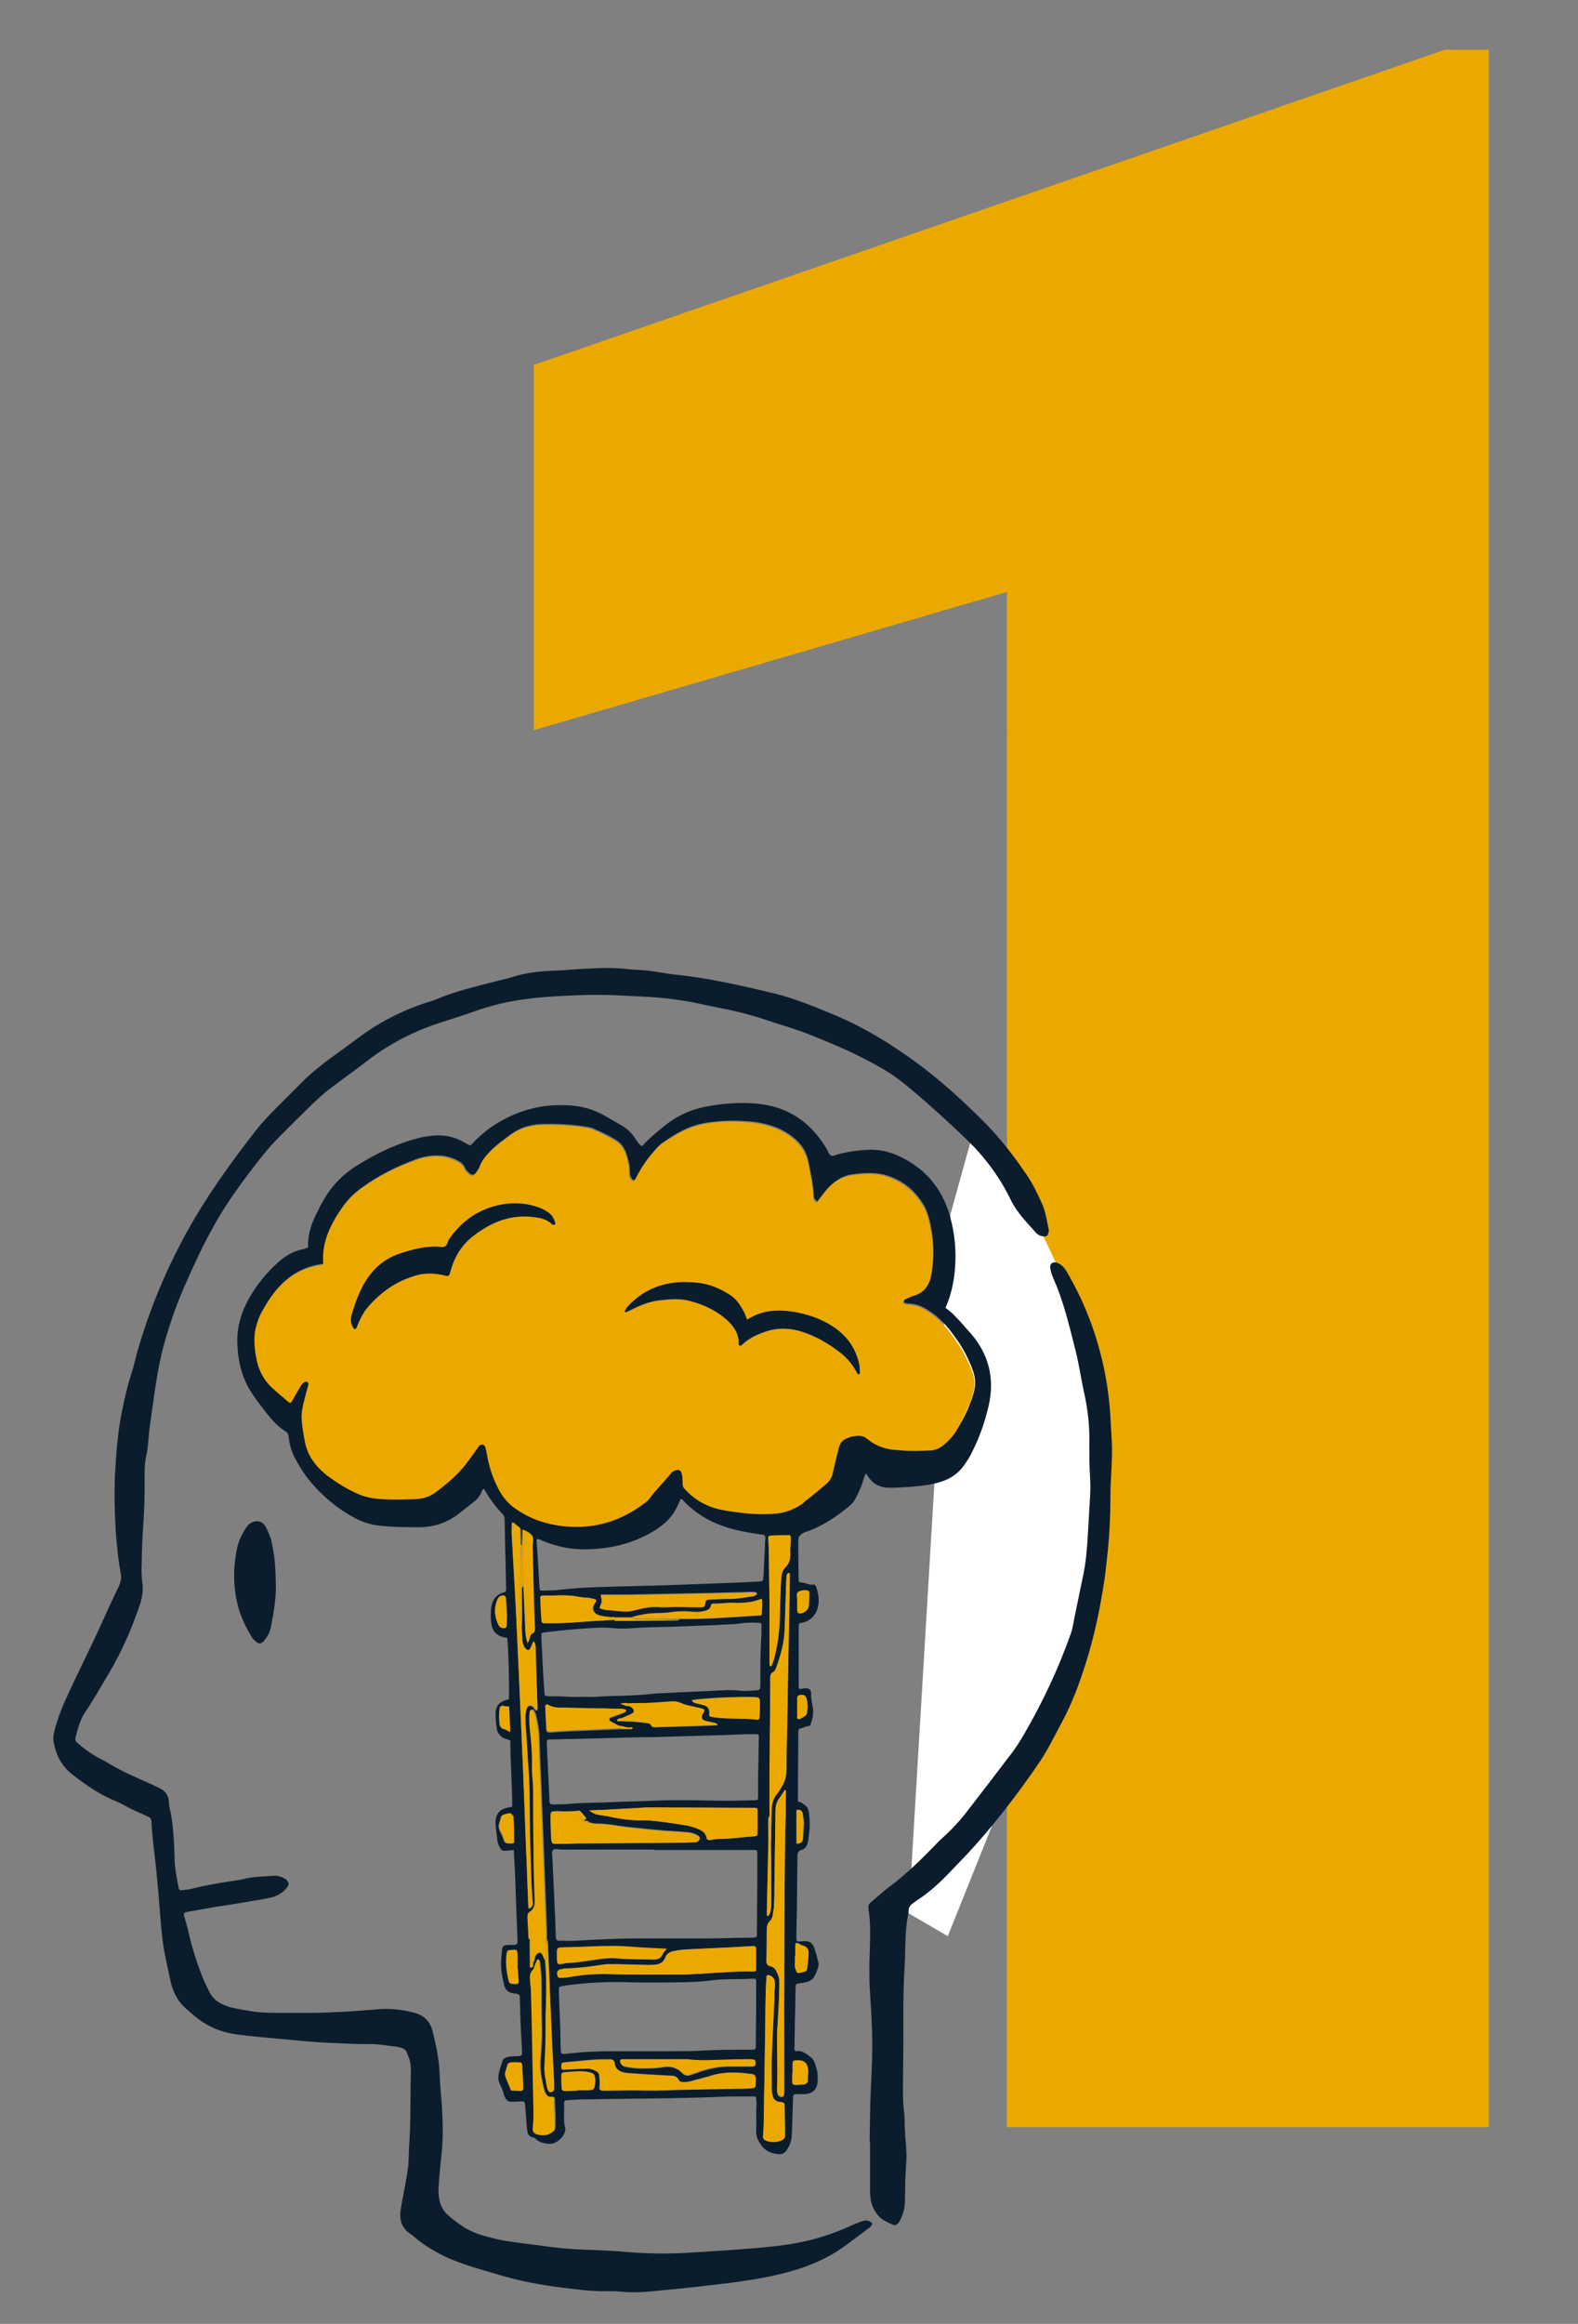 <?xml version="1.0" encoding="utf-8"?>
<!-- Generator: Adobe Illustrator 28.3.0, SVG Export Plug-In . SVG Version: 6.00 Build 0)  -->
<svg version="1.1" id="Layer_1" xmlns="http://www.w3.org/2000/svg" xmlns:xlink="http://www.w3.org/1999/xlink" x="0px" y="0px"
	 viewBox="0 0 415.9 612" style="enable-background:new 0 0 415.9 612;" xml:space="preserve">
<rect x="0" y="0" width="415.9" height="612" fill="#808080" stroke="none"/>
<style type="text/css">
	.st0{fill:#EBA900;enable-background:new    ;}
	.st1{fill:#FFFFFF;}
	.st2{fill:#EBA900;}
	.st3{fill:#0B1D2C;}
	.st4{fill:#F4A41D;}
	.st5{fill:#363A22;}
</style>
<path class="st0" d="M392.4,560.2h-127V155.9l-124.7,36.4V96.1l240.1-83h11.6V560.2z"/>
<path class="st1" d="M249.8,509.9l13.6-33.9c0,0,34.7-32.4,27.7-94c-6.8-59.3-35-82.4-35-82.4l-5.6,20.2l-11,184.1L249.8,509.9z"/>
<g>
	<path class="st2" d="M163.1,454.6L163.1,454.6L163.1,454.6z"/>
	<path class="st3" d="M213.1,403.2c4-1.5,7.5-3.9,10.8-6.6c0.6-0.5,1.1-1.1,1.5-1.8c0.6-1.1,1.1-2.2,1.6-3.4
		c0.4-1.1,0.7-2.2,1.1-3.3c0.2,0.1,0.4,0.2,0.4,0.3c1.3,2.2,3.2,3.4,5.8,3.4c0.5,0,0.9,0,1.4,0c2-0.1,4.1-0.2,6.1-0.4
		c2-0.2,4.1-0.5,6-1.1c2.7-0.8,4.9-2.3,6.5-4.7c0.7-1,1.4-2.1,1.9-3.2c2-3.9,3.4-8,4.4-12.3c1.6-7.1,0-13.5-4.8-19
		c-1.3-1.4-2.5-2.9-3.9-4.3c-0.8-0.9-1.7-1.6-2.7-2.4c1.5-3.3,2.2-6.8,2.5-10.3c0.4-4.8-0.1-9.5-1.4-14.1c-2.2-7.4-6.8-12.7-14-15.8
		c-2.3-1-4.8-1.5-7.3-1.4c-2.8,0.1-5.5,0.5-8.2,1.2c-0.6,0.2-1.3,0.6-1.9,0.3c-0.4-0.3-0.6-1-0.9-1.5c-2.5-4.3-5.8-7.8-10.4-10
		c-3.4-1.6-6.9-2.2-10.6-2.3c-3.2-0.1-6.5,0.2-9.7,0.7c-4.4,0.7-8.4,2.3-11.9,5.1c-1.9,1.5-3.7,3-5.4,4.7c-0.3,0.3-0.5,0.8-1,0.8
		c-0.7-0.6-1.1-1.3-1.6-2c-1-1.6-2.4-2.8-4.1-3.7c-1-0.6-2.1-1.2-3.1-1.8c-2.8-1.7-5.8-2.8-9.1-3.1c-8.2-0.8-15.6,1.3-22.3,6.1
		c-1.6,1.2-3.1,2.5-4.4,4c-0.2,0.3-0.5,0.4-0.9,0.2c-0.5-0.3-0.9-0.5-1.4-0.8c-2.1-1.2-4.4-1.7-6.8-1.7c-1.8,0.1-3.6,0.3-5.3,0.8
		c-5.8,1.5-11,4.1-16,7.2c-4,2.5-7,5.8-9.2,9.9c-0.3,0.5-0.6,1-0.8,1.6c-1.7,3.1-2.9,6.2-2.8,9.8c0,0.1,0,0.1-0.1,0.3
		c-0.3,0.1-0.6,0.2-0.9,0.3c-2.9,0.5-5.3,2-7.4,4c-2.6,2.4-4.8,5.1-6.6,8.1c-2.6,4.2-4,8.8-3.6,13.8c0.2,3.6,1,7.1,2.7,10.3
		c1.1,2,2.5,3.9,3.9,5.7c1.8,2.3,3.5,4.6,6.1,6.2c0.6,0.3,0.7,0.9,0.8,1.5c0.2,2.1,0.8,4,1.8,5.8c1.6,3,3.5,5.7,5.9,8.1
		c2.8,2.9,5.9,5.3,9.4,7.2c2.1,1.2,4.4,1.9,6.8,2.2c3.6,0.4,7.3,0.4,10.9,0.4c3.6-0.1,6.9-1.2,9.8-3.4c1.2-0.9,2.4-1.9,3.6-2.8
		s2.2-1.9,2.7-3.3c0.1-0.2,0.2-0.5,0.6-0.6c1.3,2.4,3,4.7,4.9,6.7c0.4,0.4,0.5,0.9,0.5,1.4c0,1.8,0.1,3.6,0.1,5.4
		c0.1,4.3,0.2,8.6,0.3,12.9c0,0.6-0.2,0.8-0.7,0.9c-2.2,0.6-3.1,2.3-3.3,4.5c-0.1,1.2-0.1,2.4,0.1,3.6c0.2,2,1.3,3.2,3.3,3.7
		c0.3,0.1,0.7,0,0.9,0.2c0.3,2.2,0.6,14.6,0.4,16.1c-0.2,0.1-0.5,0.1-0.7,0.2c-1.8,0.5-2.7,1.6-2.8,3.4c0,1.5,0.1,3,0.4,4.5
		c0.1,0.7,0.6,1.2,1.1,1.7c0.7,0.7,1.6,0.6,2.4,1.1c0,5.7,0.5,11.5,0.5,17.4c-0.4,0.1-0.6,0.1-0.9,0.2c-2.2,0.3-3.4,1.6-3.5,3.7
		c0,0.1,0,0.3,0,0.4c0.1,1.6,0.3,3.2,0.5,4.7c0.1,0.7,0.4,1.4,0.8,2c0.3,0.4,0.6,0.7,1.1,0.6c0.8,0,1.5-0.1,2.4-0.2
		c0.1,1.8,0.2,3.5,0.3,5.2c0.2,4.5,0.3,9,0.5,13.5c0.1,1.8,0.1,3.6,0.2,5.4c0,0.6-0.2,0.8-0.8,0.9c-0.5,0-1.1,0-1.6,0
		c-1.4,0.1-1.6,0.3-1.7,1.6c-0.1,0.7-0.1,1.3-0.2,2c-0.2,2.4,0.2,4.7,0.8,7.1c0.3,1.1,1,1.8,2.2,2c0.4,0.1,0.8,0.1,1.2,0.2
		c0.5,0.1,0.7,0.4,0.7,0.8c0,1.3,0.1,2.5,0.1,3.8c0.1,3.6,0.3,7.1,0.5,10.7c0,0.9-0.1,1-1,1.1c-0.9,0-1.8,0-2.8,0.2
		c-0.7,0.2-1.2,0.5-1.4,1.2c-0.3,1-0.7,2-0.9,3c-0.3,1.1-0.2,2.2,0.4,3.3c0.4,0.8,0.7,1.6,0.9,2.4c0.1,0.3,0.2,0.6,0.4,0.9
		c0.3,0.7,0.8,1,1.6,1s1.6,0,2.4-0.1c1,0,1.1,0,1.2,1.1c0.2,2,0.3,4.1,0.5,6.1c0.1,1,0.2,2.1,1.7,2.3c0.2,0,0.3,0.2,0.5,0.3
		c1,1.1,2.5,1.3,3.8,1.4c1.7,0.1,3.9-1.9,4.1-3.7c0-0.1,0-0.3,0-0.4c-0.5-1.5-0.3-3.2-0.3-4.7c0-3.1-0.5-2.6,2.5-2.8
		c2.5-0.2,5-0.1,7.5-0.2c5.4-0.1,10.7-0.1,16.1-0.2c0.3,0,0.5,0,0.8,0c4.8-0.1,9.5-0.2,14.3-0.4c2.4-0.1,4.9-0.1,7.3-0.1
		c0.5,0,1.1,0,1.6,0c0.3,0,0.5,0.2,0.5,0.5c0,0.5,0.1,0.9,0.1,1.4c-0.2,2.3,0,4.6-0.1,6.9c-0.1,1.5,0.4,2.8,1.3,4
		c1.2,1.7,2.7,2.2,4.5,2.4c0.9,0.1,1.7-0.2,2.2-1c0.8-1.2,1.3-2.4,1.4-3.9c0.1-3.2,0.2-6.3,0.3-9.5c0-1.3,0-1.4,1.3-1.4
		c0.6,0,1.2,0,1.8,0c2.1-0.1,3.3-1.3,3.4-3.4c0.1-1.3,0-2.5-0.4-3.7c-0.3-1-0.6-2.1-1.5-2.7c-1.1-0.8-2.2-1.8-3.7-1.5
		c-0.1,0-0.2-0.1-0.3-0.1c-0.3-0.3-0.2-0.6-0.2-1c0-2.2,0.1-4.5,0.1-6.7c0.1-3,0.1-6,0.2-8.9c0-1,0.1-1.1,1.1-1.2
		c3.5-0.4,3.8-1.3,4.8-4.1c0.2-0.6,0.2-1.2,0-1.8c-0.3-1.1-0.6-2.3-1-3.4c-0.4-1.3-1.2-1.8-2.5-1.8c-0.5,0-1.1,0.1-1.6,0.1
		c-0.4,0-0.6-0.2-0.6-0.6s0-0.8,0-1.2c0.1-4.8,0.2-9.5,0.2-14.3c0-2.1,0.1-4.2,0.1-6.4c0-0.8,0.2-1.4,1-1.6c1.2-0.3,1.6-1.3,1.8-2.4
		c0.1-0.8,0.2-1.6,0.3-2.4c0.2-1.7,0.1-3.4-0.1-5.1c-0.2-1.4-1-2-2.1-2.6c-0.2-0.1-0.5-0.2-0.8-0.2c0-0.7,0-1.4,0-2
		c0-5,0.1-10.1,0.1-15.1c0-2.6-0.2-1.8,2-2.7c0.2-0.1,0.4-0.1,0.6-0.1c0.4,0,0.6-0.3,0.7-0.6c0.5-1.5,0.8-3,0.5-4.5
		c-0.2-1.2-0.5-2.3-0.4-3.5c0-1-0.7-1.5-1.8-1.4c-0.3,0-0.6,0.2-1,0.2c-0.3,0-0.5-0.1-0.5-0.4s0-0.5,0-0.8c0-5,0-10.1,0-15.1
		c0-0.3,0-0.7,0.2-1c0.2,0,0.3-0.1,0.5-0.1c2-0.3,3.4-1.6,4.1-3.3c0.8-2,0.5-4.2-0.2-6.2c-0.1-0.3-0.4-0.7-0.7-0.6
		c-1,0.2-1.9-0.4-2.9-0.5s-1-0.2-1-1c-0.1-3.3-0.1-6.6-0.1-9.9c0-0.3,0-0.6,0.1-1C211.1,403.8,212.1,403.5,213.1,403.2z
		 M210.8,446.4c1-0.2,1.5,0.1,1.8,1c0.3,1.2,0.3,2.5,0.1,3.7c-0.1,0.3-0.2,0.6-0.5,0.8c-0.4,0.3-0.9,0.5-1.4,0.8
		c-0.3,0.2-0.7,0-0.7-0.4c0-0.9,0-1.7,0-2.6l0,0c0-0.9,0-1.7,0-2.6C210.1,446.7,210.4,446.5,210.8,446.4z M210.4,419.3
		c0.6-0.4,1.3-0.5,2.1-0.4c0.7,0.1,0.9,0.2,0.8,1c0,0.9,0,1.8-0.1,2.8s-0.7,1.7-1.6,2.1c-1.1,0.4-1.6,0.1-1.5-1c0-0.6,0-1.2,0-1.8
		l0,0c0-0.3,0-0.5,0-0.8C210.1,420.5,209.8,419.7,210.4,419.3z M133.6,428c0,0.7-0.4,0.9-1,0.8c-0.5-0.1-0.9-0.3-1.1-0.7
		c-1.2-2.2-1.3-4.5-0.3-6.8c0.2-0.5,0.6-0.9,1.1-1c0.6-0.2,1.1,0.1,1.1,0.7c0.1,1.3,0.1,2.6,0.2,3.9h0.1
		C133.6,425.9,133.6,426.9,133.6,428z M132.9,455.4c-0.9-0.2-1.2-0.7-1.3-1.5c-0.1-1.3-0.1-2.5,0-3.7c0.1-0.9,0.4-1,1.3-0.9
		c0.3,0.1,0.6,0.1,1.1,0.2c0.1,2.2,0.2,4.4,0.3,6.7C133.7,455.8,133.4,455.5,132.9,455.4z M134,485.5c-0.7,0-1.1-0.2-1.3-0.9
		c-0.2-0.8-0.6-1.6-1-2.4s-0.4-1.5-0.1-2.3c0.2-0.4,0.2-0.8,0.3-1.1c0.1-0.5,0.4-0.8,0.9-0.9c0.4-0.1,0.9-0.2,1.3-0.3
		c0.4-0.1,0.6,0.1,0.7,0.5c0,0.1,0,0.1,0,0.2c0.2,2.4,0.2,4.9,0.2,7.2C134.7,485.7,134.4,485.5,134,485.5z M135.8,522.6
		c-0.3,0-0.7-0.1-1-0.1c-0.4-0.1-0.6-0.3-0.7-0.6c-0.6-2.5-0.9-5.1-0.5-7.6c0.1-0.3,0.2-0.5,0.5-0.5c0.1,0,0.1,0,0.2,0
		c1.9-0.3,2-0.2,2.1,1.7c0,1,0,2,0,3c0,0,0,0,0.1,0c0.1,1.2,0.1,2.4,0.2,3.6C136.7,522.4,136.4,522.6,135.8,522.6z M137,550.7
		c-0.8,0-1.6-0.1-2.3-0.1c-0.5-1.2-0.9-2.3-1.4-3.4c-0.2-0.5-0.2-1-0.1-1.5c0.2-0.6,0.3-1.1,0.5-1.7c0.1-0.5,0.5-0.8,1-0.8
		c0.3,0,0.5,0,0.8,0c2.4,0,2.1-0.1,2.2,2.1c0.1,1.5,0.2,3,0.2,4.5C137.9,550.5,137.8,550.7,137,550.7z M139.2,500.9
		c-0.2-4.2-0.3-8.5-0.5-12.7c-0.3-6.9-0.5-13.9-0.8-20.8c-0.1-3.2-0.3-6.3-0.4-9.5c-0.3-6.1-0.5-12.1-0.8-18.2
		c-0.3-5.7-0.5-11.4-0.8-17c-0.3-6-0.7-12-1-18c-0.1-1.2,0-2.4,0-3.5c0.5-0.2,0.8,0.3,1.1,0.5c0.4,0.3,0.7,0.6,1.1,0.9l0,0l0,0
		c0.2,0.1,0.4,0.3,0.5,0.5l0,0l0,0c0.9,0.3,1.7,0.8,2.4,1.4c0.7,0.7,0.3,1.8,0.3,2.7c0.1,3,0.1,5.9,0.2,8.9
		c0.1,4.4,0.3,8.7,0.4,13.1c0,0.5-0.1,0.9-0.6,1.1s-0.7,0.6-0.7,1.1c-0.1,0.5-0.2,0.9-0.6,1.4c-0.4-1.2-0.5-2.4-0.6-3.5
		c-0.2-3.8-0.3-7.6-0.5-11.5c-0.5,0.4-0.4,0.9-0.4,1.5c0,2.5,0,5,0,7.4c0,0.7,0,1.3-0.1,2l0,0l0,0c0.1,1.2,0.1,2.4,0.2,3.6
		c0.1,0.8,0.3,1.7,1,2.3c0.3,0.3,0.8,0.3,1-0.1c0.3-0.6,0.6-1.3,0.9-2c0.5,0.5,0.5,1.2,0.6,1.8c0.2,5.3,0.4,10.6,0.5,15.9
		c0,0.1-0.1,0.2-0.1,0.4c-0.6-0.1-0.7-0.7-1.1-1c-0.6-0.5-1.4-0.3-1.6,0.4c-0.2,0.8-0.4,1.5-0.4,2.3c-0.1,1,0,2,0.1,3
		c0.3,3.6,0.5,7.1,0.7,10.7c0.4,6,0.4,12,0.4,18c0.1,4.2,0.2,8.5,0.4,12.7c0.1,1.5,0.2,3,0.3,4.5c0,0.5-0.1,1.1-0.5,1.4
		c-0.1,0.1-0.2,0.1-0.4,0.1c-0.1,0-0.2-0.2-0.2-0.3C139.2,501.7,139.2,501.3,139.2,500.9z M139.7,517.4c0-2.3-0.1-4.6-0.1-6.9
		c-0.1-1.9-0.2-3.8-0.3-5.7c0-0.6,0.1-1.1,0.6-1.4c1.2-0.8,1.4-2,1.3-3.3c-0.3-4.8-0.3-9.5-0.3-14.3c0-4.3,0-8.6-0.1-12.9
		c0-1.7,0-3.3-0.2-4.9c-0.1-0.9-0.1-1.8-0.1-2.8c0-3.4-0.3-6.7-0.6-10.1c-0.2-1.4-0.2-2.9,0-4.4c0-0.2,0.2-0.4,0.3-0.5
		c0.3-0.1,0.5,0.1,0.6,0.3c0.3,0.4,0.5,0.9,0.6,1.4c0.4,1.7,0.7,3.4,0.8,5.1c0.1,4.2,0.3,8.5,0.5,12.7c0.3,6.9,0.5,13.7,0.8,20.6
		c0.2,6.1,0.5,12.3,0.7,18.4c0,0.7,0,1.3,0,2l0,0c0.4,0.9,0.2,1.8,0.3,2.7c0.3,7.7,0.6,15.3,1,23c0.2,4,0.4,8,0.6,12.1
		c0,0.5,0,1.1,0,1.6c0,0.4-0.2,0.6-0.5,0.8c-0.4,0.2-0.8,0.1-1-0.3c-0.4-0.9-0.5-1.9-0.7-2.9c-0.3-1.4-0.4-2.7-0.3-4.1
		c0.2-3.6,0.3-7.1,0.3-10.7c0-2,0.1-4.1,0.1-6.1c0-3.6,0.1-7.1-0.3-10.7c-0.2-0.4-0.3-0.8-0.5-1.2c-0.4-0.8-1-0.9-1.7-0.2
		c-0.2,0.2-0.3,0.4-0.4,0.6l0,0c-0.1,0.5-0.1,1-0.4,1.5l-0.1,0.1c0,0.2,0,0.4,0,0.6c0,0.3-0.1,0.6-0.4,0.6
		C139.5,518.2,139.7,517.7,139.7,517.4z M186.1,453.3c0.8,0.2,1.6,0.3,2.3,0.5c0.3,0.1,0.6,0.1,0.8,0.6c-0.9,0-1.7,0.1-2.5,0.1
		c-4.4,0.1-8.8,0.3-13.2,0.4c-0.8,0-1.6,0.3-2-0.7c-0.1-0.3-0.8-0.3-1.3-0.4c-1.6-0.2-3.1-0.4-4.7-0.4c-0.7,0-1.3-0.1-2-0.1
		c-0.2,0-0.4,0-0.6,0c-0.1,0-0.2-0.1-0.3-0.2c0.1-0.1,0.1-0.2,0.2-0.3c0.3-0.2,0.7-0.3,1.1-0.3c0.8-0.4,1.6-0.7,2.5-1.1
		s1-0.9,0.3-1.6c-0.2-0.2-0.5-0.4-0.8-0.5c-0.8,0.2-1.4-0.3-2.4-0.6c0.9-0.3,1.5-0.3,2-0.1c1.1,0,2.2-0.1,3.4-0.1
		c2.6,0,5.1-0.3,7.7-0.4c1-0.1,1.9,0,2.9,0.4c1.4,0.6,2.9,0.8,4.4,1.2c0.5,0.1,1,0.3,1.5,0.4c0.2,0.1,0.3,0.3,0.2,0.5
		c-0.1,0.3-0.3,0.6-0.4,0.9C184.8,452.5,185.1,453,186.1,453.3z M163.9,450.2c0.3,0,0.7,0.1,1,0.2c0,0,0.1,0.1,0.1,0.2
		s0,0.3-0.1,0.3c-0.3,0.2-0.7,0.3-1.1,0.5c-0.9,0.4-1.9,0.7-2.8,1c-0.5,0.2-0.6,0.8-0.1,1.1c0.7,0.4,1.4,0.7,2.1,1.1
		c1-0.2,1.8,0.5,2.8,0.4l0,0l0,0c0.2,0,0.4,0,0.6,0c0.1,0,0.2,0.1,0.3,0.2c-0.1,0.1-0.2,0.2-0.3,0.2c-0.2,0-0.4,0-0.6,0l0,0l0,0
		c-0.7,0-1.3,0-2,0l0,0c-4.7,0.2-9.4,0.4-14.1,0.6c-1.7,0.1-3.3,0.2-4.9,0.3c-0.5,0-0.8-0.2-0.8-0.7c-0.1-2-0.2-4-0.3-5.9
		c0-0.4,0.4-0.7,0.7-0.5c1.4,0.9,2.9,0.7,4.4,0.8c3.6,0,7.3,0.2,10.9,0.4C161.1,450.2,162.5,450.2,163.9,450.2z M152.6,476.8
		c0.8,0.5,1.2,1.3,1.8,1.9c0.3,0.3-0.3,0.4-0.4,0.7c0.1,0.1,0.2,0.1,0.3,0.1l0,0l0,0c0.4-0.1,0.6,0,0.9,0.3c0.7,0.3,1.4,0.4,2.1,0.4
		c2.7,0,5.4,0.6,8.1,0.9c4.1,0.4,8.1,0.9,12.2,1.1c1.3,0.1,2.6,0.2,3.9,0.3c0.9,0.1,1.7,0.4,2.4,0.8c0.6,0.3,0.7,0.9,0.1,1.4
		c-0.3,0.2-0.6,0.3-0.9,0.3c-0.9,0-1.7,0.1-2.6,0.1c-9.5,0.1-19,0.1-28.6,0.2c-1.7,0-3.3,0-5,0.1c-0.5,0-0.9,0.1-1.4-0.2
		c-0.3-0.9-0.3-1.9-0.3-2.9c-0.1-1.3-0.1-2.5-0.1-3.8c0-1.5,0-1.5,1.6-1.6C148.7,477.1,150.7,477.1,152.6,476.8L152.6,476.8
		L152.6,476.8z M146.4,560.2c0,0.5-0.2,0.9-0.6,1.2c-1.2,1-2.7,1.1-4.1,0.7c-0.7-0.2-1.2-0.7-1.1-1.6c0.1-1.3,0.2-2.5,0.2-3.8
		c-0.1-5.1-0.2-10.2-0.3-15.3c-0.1-5.9-0.3-11.8-0.4-17.7c0-0.7-0.1-1.4-0.2-2.2c0-1-0.1-1.9,0.7-2.7c0.4-0.3,0.4-1,0.6-1.4
		c0.2-0.5,0.4-0.9,0.6-1.4c0.6,0.2,0.6,0.6,0.6,1c0.2,1.7,0.4,3.4,0.4,5.1c0,4.1,0,8.2,0.1,12.3c0.1,2.9-0.2,5.8-0.4,8.7
		c-0.1,2.5,0.4,4.9,1,7.2c0.1,0.4,0.3,0.9,0.6,1.3c0.2,0.4,0.5,0.6,1,0.6c0.3,0,0.7-0.1,0.9,0.1c0.4,0.3,0.2,0.9,0.3,1.3
		C146.4,555.8,146.5,558,146.4,560.2z M148.9,512.9c3.2-0.1,6.3-0.3,9.5-0.3c2.4-0.1,4.8-0.1,7.1,0.1c3.3,0.2,6.6,0.4,10.2,0.6
		c-0.4,0.6-0.8,0.9-1,1.3c-0.5,1.2-1.5,1.6-2.7,1.5c-3.1-0.1-6.2,0-9.3-0.3c-2.1-0.2-4.1,0.1-6.1,0.4c-2.2,0.3-4.4,0.7-6.7,0.8
		c-0.3,0-0.7,0-1,0.1c-2.2,0.5-2.1,0.3-2.1-1.9C146.7,512.8,146.6,513,148.9,512.9z M156.8,548.2c-0.2,2-0.3,2.2-2.4,2.2
		c-0.8,0-1.6,0-2.4,0v0.1c-1.1,0-2.1,0.1-3.2,0.1c-0.5,0-0.8-0.2-0.8-0.7c-0.1-1.1-0.1-2.2-0.1-3.4c0-0.5,0.3-0.7,0.7-0.8
		c2.2-0.1,4.5-0.5,6.7,0c1.2,0.3,1.4,0.6,1.4,1.7C156.8,547.8,156.8,548,156.8,548.2z M199.1,548.5c0,1.2-0.1,1.3-1.4,1.4
		c-1.2,0.1-2.4,0.1-3.6,0.1c-5.3,0.1-10.6,0.2-15.3,0.3c-4.2,0.2-7.9,0.1-11.7,0.1c-2.6,0-5.2,0-7.7,0.1c-1.2,0-1.6,0.1-1.4-1.4
		c0.1-0.8,0-1.6-0.1-2.4c0-0.7-0.4-1.1-1-1.4c-0.7-0.4-1.5-0.6-2.3-0.6c-1.5,0-3,0.1-4.6,0.2c-0.5,0-1.1,0.1-1.6,0.1
		c-0.3,0-0.5-0.2-0.5-0.5c0-0.2,0-0.4,0-0.6c0-0.5,0.2-0.7,0.7-0.8c3.8-0.3,7.6-0.9,11.5-0.8c0.3,0,0.5,0,0.8,0c0.5,0,0.9,0.2,1,0.8
		c0.3,2.1,1.8,2.6,3.5,2.8c3.8,0.3,7.5,0.5,11.3,0.7c0.9,0,1.7,0.1,2.1,1.1c0.2,0.5,0.8,0.6,1.4,0.6c1.1,0,2.1-0.3,3.1-0.6
		c1.5-0.4,2.9-0.7,4.4-1.2c3.5-1,7.1-0.8,10.6-0.3c0.5,0.1,0.7,0.4,0.7,0.8C199.1,547.5,199.1,548,199.1,548.5z M198.3,544.3
		c-1.7,0-3.3,0-5,0c-3.4-0.1-6.6,0.5-9.7,1.7c-0.5,0.2-1,0.3-1.5,0.5c-1,0.3-1.7,0.2-2.4-0.6c-1.4-1.4-3.2-1.8-5.1-1.4
		c-2,0.3-4,0.3-5.9,0.3c-1.2,0-2.5-0.2-3.7-0.4c-0.6-0.1-1.1-0.4-1.4-1c-0.2-0.4,0-0.8,0.4-0.9c0.1,0,0.3,0,0.4,0
		c4.2,0,8.3,0,12.5,0c1.5,0,3,0,4.3,0c2.5,0.3,4.7,0.3,7,0.2c3-0.1,5.9-0.2,8.9-0.2c0.4,0,0.8,0,1.2,0c0.8,0,0.9,0.2,0.9,1
		C199.2,544,199,544.3,198.3,544.3z M199.3,527.6c0,3.6-0.1,7.1-0.1,10.7c0,0.3,0,0.5,0,0.8c0,0.5-0.3,0.7-0.8,0.7
		c-0.6,0-1.2,0-1.8,0c-3.6,0-7.1,0-10.7,0.2c-3.2,0.2-6.5,0.2-9.7,0.2c-5.1,0-10.2,0-15.3,0c-3.9,0-7.8,0.2-11.7,0.7
		c-1.2,0.1-1.4,0-1.4-1.2c-0.1-1.4-0.1-2.8-0.1-4.2c-0.1-3.6-0.3-7.1-0.4-10.7c0-0.3,0-0.7,0-1c0-0.4,0.2-0.6,0.5-0.7
		c0.2,0,0.4-0.1,0.6-0.1c5.3-0.8,10.6-1.1,16-1c5.8,0.2,11.5,0.1,17.3,0c2-0.1,4.1-0.2,6.1-0.5c3.4-0.4,6.9-0.2,10.3-0.4
		c0.1,0,0.1,0,0.2,0c1,0,1,0,1,1C199.3,523.9,199.3,525.8,199.3,527.6z M199.3,518.6c0,0.4-0.2,0.6-0.6,0.6c-1.5,0-3,0-4,0
		c-3.8,0.2-7,0.4-10.2,0.6c-1.3,0.1-2.6,0.2-4,0.2c-6.6,0-13.2,0.1-19.9-0.1c-3.4-0.1-6.7,0.1-10.1,0.7c-0.9,0.2-1.8,0.2-2.8,0.3
		c-0.5,0-0.7-0.3-0.8-0.7c-0.2-1,0.1-1.4,1-1.6c0.5-0.1,0.9-0.2,1.4-0.2c3.2-0.1,6.5-0.5,9.7-1c1.3-0.2,2.6-0.1,4-0.1
		c2.7,0,5.4,0.1,8.1,0.2c0.5,0,1.1,0,1.6-0.1c1.2-0.1,2.2-0.6,2.6-1.8c0.4-1.1,1.3-1.6,2.4-1.8c1-0.2,2.1-0.4,3.1-0.4
		c4.2-0.2,8.5-0.4,12.7-0.6c1.7-0.1,3.3-0.2,5-0.3c0.5,0,0.8,0.2,0.8,0.7C199.3,515,199.3,516.8,199.3,518.6z M199.6,493.2
		c0,5.1-0.1,10.2-0.1,15.3c0,1.6,0.2,1.8-1.7,1.8c-3.9,0-7.8,0.2-11.7,0.2c-6,0-11.9,0-17.9,0c-5.6,0-11.1,0.3-16.6,0.6
		c-1.4,0.1-2.8,0-4.2,0c-0.6,0-0.8-0.2-0.9-0.8c-0.1-1.8-0.1-3.7-0.2-5.5c-0.2-5.1-0.5-10.3-0.7-15.4c0-0.7-0.3-1.6,0.1-2.1
		c0.5-0.6,1.4-0.2,2.1-0.2c8.2,0,16.4,0,24.6,0c0,0,0,0,0,0.1c8.5,0,16.9,0,25.4,0c0.3,0,0.7,0,1,0c0.7,0,0.8,0.2,0.8,0.8
		C199.6,489.7,199.6,491.5,199.6,493.2z M199.7,482.9c0,0.5-0.3,0.7-0.8,0.7c-3.2,0.2-6.3,0.7-9.5,0.7c-0.7,0-1.4,0.2-2.2,0.3
		c-0.5,0.1-0.8-0.1-0.9-0.6c-0.2-1.3-1.1-1.9-2.2-2.3c-0.9-0.4-1.9-0.7-2.8-0.9c-3.5-0.5-6.9-1.1-10.4-1.4c-0.4,0-0.8-0.1-1.2,0
		c-3.3,0.1-6.5-0.4-9.6-1.1c-0.6-0.1-1.3-0.2-2-0.3c-1.2-0.2-1.4-0.3-2.8-1.2c0.9,0,1.6,0,2.3-0.1c0.7,0,1.5,0,2.2-0.1
		c3-0.2,6.1-0.3,9.1-0.5c1.1-0.1,2.1-0.1,3.2-0.1c8.6,0,17.2,0.1,25.8,0.1c0.4,0,0.8,0,1.2,0s0.6,0.3,0.6,0.6
		C199.7,478.8,199.7,480.8,199.7,482.9z M199.8,468.5c0,1.6,0,3.2,0,4.8c0,0.7-0.1,0.8-0.8,0.8c-3.6,0.1-7.1,0.2-10.7,0.1
		c-5.1-0.1-10.2-0.2-15.3,0c-3.9,0.2-7.8,0.2-11.7,0.4c-3.9,0.2-7.8,0.1-11.7,0.5c-1.3,0.1-2.6,0.1-4,0.1c-0.5,0-0.7-0.2-0.8-0.7
		c0-0.2,0-0.4,0-0.6c-0.2-5-0.5-10-0.7-15c0-0.6,0.2-0.8,0.8-0.8c2.9-0.1,5.8-0.1,8.7-0.2c5.2-0.1,10.4-0.3,15.7-0.4
		c0.9,0,1.9,0,2.5,0c6.9-0.2,13.5-0.4,20.1-0.6c2.4-0.1,4.8-0.2,7.1-0.2c0.9,0,1,0.1,1,0.8C199.9,461.1,199.9,464.8,199.8,468.5z
		 M200.2,448.3c-0.1,1.2-0.1,2.5-0.1,3.7c0,0.7-0.2,0.9-0.8,0.8c-4.1-0.5-8.2,0-12.2-0.8c-0.4-0.3-0.1-0.7-0.2-1.1
		c0-1-0.6-1.6-1.4-1.9c-0.7-0.2-1.4-0.4-2.1-0.5c-0.4-0.1-0.8-0.1-1.1-0.8c0.9-0.1,1.7-0.2,2.4-0.3c4.7-0.4,9.5-0.6,14.2-0.5
		C200.1,447,200.3,447.2,200.2,448.3z M200.7,430.2c-0.3,4.4-0.3,8.7-0.3,13.1c0,2.1-0.2,1.7-1.7,1.9c-1.4,0.1-2.8,0.2-4.2,0
		c-1-0.1-2-0.1-3-0.1c-5.6,0.3-11.2,0.5-16.8,0.8c-1,0-2,0.1-3,0.2c-5.1,0.6-10.2,0.4-15.1,0.8c-2.6-0.1-5.1,0.1-7.7-0.1
		c-1.5-0.1-3,0-4.6-0.1c-0.6,0-0.8-0.2-0.8-0.8c-0.1-1.5-0.2-2.9-0.3-4.4c-0.2-3.2-0.3-6.5-0.5-9.7c0-0.3,0-0.7,0-1
		c0-0.7,0.1-0.8,0.8-0.9c2.6-0.3,5.1-0.6,7.7-0.8c2-0.2,4-0.3,5.9-0.4c1.5-0.1,3-0.1,4.6,0.1c1.1,0.1,2.1,0.1,3.2,0.1
		c1.1-0.1,2.1-0.1,3.2-0.2c3.2-0.2,6.3-0.2,9.5-0.3c3.4-0.1,6.9-0.3,10.3-0.4c0.6,0,1.2,0,1.8-0.1c1.9-0.1,3.8-0.1,5.7-0.4
		c1.6-0.2,3.2-0.2,4.8-0.1c0.3,0,0.5,0.2,0.5,0.5C200.7,428.7,200.7,429.4,200.7,430.2z M200.8,425c0,0.3-0.2,0.5-0.5,0.5
		c-0.1,0-0.1,0-0.2,0c-6.9,0.4-13.7,1-20.6,0.9c-0.1,0-0.3,0-0.4,0l0,0c-0.3,0.3-0.7,0.2-1.1,0.2c-5.2,0.1-10.3,0.1-15.5,0.1
		c-0.2,0-0.4,0-0.6-0.1c-1.8,0.1-3.6,0.2-5.3,0.3c-4.3,0.3-8.6,0.7-12.9,0.6c-0.8,0-1-0.1-1-0.9c-0.1-1.9-0.2-3.8-0.3-5.7
		c0-0.5,0.3-0.7,0.7-0.7c0.9,0,1.9,0,2.8,0c2.4-0.1,4.7-0.1,7.1,0.4c0.7,0.1,1.5,0.1,2.2,0.2c0.6,0.1,1.2,0.2,1.7,0.4
		c0.2,0.1,0.3,0.3,0.2,0.5c-0.2,0.4-0.4,0.7-0.6,1c-0.4,1-0.1,2,0.9,2.5c0.9,0.4,1.9,0.5,2.9,0.6c0.5,0.1,1,0.1,1.6,0.1
		c1.6,0,3.2,0,4.8,0c2.2-0.6,4.5-1,6.8-1c1.6,0,3.2-0.2,4.7-0.4c1.2-0.1,2.4-0.2,3.6,0c1.2,0.1,2.4,0.1,3.6-0.1c1-0.2,1.8-0.5,2-1.6
		c0.1-0.3,0.3-0.4,0.6-0.4c1.8,0,3.7-0.3,5.5-0.2c2.4,0.1,4.9-0.1,7.3-1.1C201,422.4,200.8,423.7,200.8,425z M158.3,419.9
		c2.5,0,5.1,0,7.6,0c6.9-0.1,13.9-0.3,20.8-0.4c3.9-0.1,7.8-0.2,11.7-0.3c0.7,0,1.2,0.2,1.1,0.4c-0.2,0.4-0.6,0.5-1,0.6
		c-2,0.4-4,0.7-6.1,0.7c-1.9,0-3.8,0.1-5.7,0.2c-0.6,0-0.7,0.2-0.8,0.9c-0.1,1-0.1,1-1,1.1s-1.8,0.1-2.8,0c-2.3-0.1-4.6-0.1-6.9,0
		c-0.3,0-0.5,0.1-0.8,0c-2.4-0.3-4.7,0.2-7.1,0.8c-1.1,0.3-2.2,0.4-3.3,0.3c-1.4-0.1-2.9-0.2-4.3-0.4c-0.6-0.1-1.2-0.2-1.6-0.6
		C158.8,421.6,158.8,421.6,158.3,419.9z M200.1,416.5c-2,0.1-4,0.2-5.9,0.3c-6.5,0.2-12.9,0.5-19.4,0.7c-2.4,0.1-4.9,0.1-7.3,0.2
		c-6.7,0.2-13.5,0.2-20.2,1c-1.4,0.2-2.9,0.1-4.4,0.2c-0.5,0-0.7-0.2-0.7-0.7c-0.2-2.8-0.3-5.5-0.5-8.3c-0.1-1.5-0.2-3-0.3-4.5
		c0.6-0.2,1,0.1,1.4,0.3c4,1.7,8.2,2.5,12.6,2.3c5.9-0.2,11.5-1.6,16.6-4.6c1.1-0.6,2.1-1.4,3.1-2.2c1.9-1.6,3.1-3.6,4-5.8
		c0.1-0.2,0.1-0.5,0.4-0.6c0.4,0,0.5,0.3,0.7,0.5c3.8,4,8.4,6.3,13.7,7.6c2.2,0.5,4.4,0.9,6.6,1.2c0.9,0.1,1.3,0,1.2,1.5
		c-0.1,0.6-0.1,1.2-0.1,1.8c-0.1,2.7-0.3,5.4-0.4,8.1C201.1,416.3,201.1,416.4,200.1,416.5z M206.6,563.2c-1.1,1.1-3.9,1.2-5.2,0.2
		c-0.3-0.2-0.4-0.5-0.3-0.9c0.4-3.6,0.2-7.3,0.3-10.9c0.2-6.4,0.2-12.8,0.3-19.2c0-2.4,0-4.9,0.1-7.3c0-1.5,0.1-2.9,0.2-4.4
		c0-0.6,0.4-0.7,0.9-0.5c0.7,0.3,1.2,0.9,1.3,1.6c0.1,0.6,0,1.2,0,1.8c0,0.3-0.1,0.7-0.1,1c0,0.6,0,1.2,0,1.7
		c-0.3,5.2-0.6,10.3-0.7,15.5c-0.1,2.8,0,5.7,0,8.5c0,0.5,0.1,0.9,0.2,1.4c0.2,1,0.8,1.7,1.8,1.8c0.3,0,0.5,0.1,0.8,0.1
		c0.4,0.1,0.6,0.3,0.6,0.6c0,2.7,0.1,5.4,0.1,8.1C206.9,562.7,206.7,563,206.6,563.2z M207.1,476.6c0,1.2,0,2.4-0.1,3.6
		c-0.3,13.8-0.3,27.5-0.3,41.3c0,9.5,0,19,0,28.6c0,0.6,0,1.2-0.1,1.8c0,0.3-0.3,0.4-0.6,0.4c-0.6,0-1-0.4-1.1-0.9
		c-0.1-0.4-0.1-0.8-0.1-1.2c0.2-4.2,0-8.5,0-12.7c0-3.7,0.4-7.4,0.5-11.1c0-1.5,0.1-2.9,0.1-4.4c0-1-0.4-1.9-0.8-2.8
		c-0.3-0.7-0.9-1.2-1.6-1.3c-0.8-0.2-1-0.7-1-1.4c0-2.7,0.1-5.4,0.1-8.1c0-0.9,0.2-1.7,0.8-2.3c0.5-0.5,0.7-1.1,0.8-1.8
		c0.1-0.8,0.3-1.6,0.3-2.4c0.1-1.8,0.1-3.6,0.1-5.4c0.1-6.5,0.2-13.1,0.3-19.6c0-1.2,0.3-2.3,1.1-3.3c0.5-0.6,0.9-1.3,1.3-2
		c0.1,0,0.2,0.1,0.4,0.1C207.1,473.2,207.1,474.9,207.1,476.6z M208,421.2c-0.1,3.2-0.1,6.5-0.2,9.7c-0.1,5.7-0.2,11.5-0.3,17.2
		c0,2-0.1,4-0.1,5.9c-0.1,4-0.2,7.9-0.2,11.9c0,1.6-0.4,3-1.1,4.3c-0.4,0.7-0.8,1.4-1.3,2c-1,1.3-1.5,2.8-1.5,4.4s-0.1,3.2-0.1,4.8
		c0.2,1.4,0,2.9,0,4.4c0,4.8,0.1,9.5,0.1,14.3c0,1.2,0,2.4-0.3,3.5c-0.1,0.3-0.2,0.6-0.4,0.9c0,0.1-0.2,0.1-0.3,0.1l-0.1-0.1
		c0-0.2-0.1-0.4-0.1-0.6c0.1-6.2,0.3-12.4,0.4-18.6c0-1.8,0-3.6,0-5.3c0-0.6-0.1-1.2,0.3-1.7c0-3.1,0-6.2,0-9.3
		c0-3.9,0.1-7.8,0.1-11.7c0-5,0.1-10.1,0.1-15.1c0-0.7,0-1.4,0.8-1.8c0.5-0.3,0.7-1,0.9-1.5c1.1-3.1,2-6.3,2.1-9.6
		c0.2-4.1,0.3-8.2,0.4-12.3c0-0.6,0-1.2,0.1-1.8c0-0.2,0.1-0.4,0.2-0.6c0.1-0.2,0.2-0.4,0.4-0.3c0.2,0,0.3,0.2,0.2,0.4
		C208.1,416.8,208.1,419,208,421.2z M208.4,405.8c0,1.1-0.2,2.1-0.1,3.2c0.1,1.6-0.3,2.8-1.4,3.9c-0.7,0.7-0.9,1.7-1,2.7
		c-0.2,3.6-0.3,7.3-0.4,10.9c-0.1,3.6-0.7,7.2-1.6,10.8c-0.1,0.5-0.4,1-0.6,1.5c0,0-0.1,0-0.2,0c-0.1,0-0.2,0-0.2-0.1
		c0-0.3-0.1-0.5-0.1-0.8c0-2.5,0-5,0-7.5c0-2.9,0-5.8,0-8.7l0,0c-0.1-4.8-0.2-9.6-0.2-14.5c0-0.6-0.1-1.2-0.1-1.8
		c-0.1-0.8,0.1-1,0.8-1c1.5,0,3,0,4.6-0.1c0.3,0,0.5,0.2,0.5,0.5C208.4,405.1,208.5,405.4,208.4,405.8z M209.6,542.7
		c2.5-0.2,3.4,0.6,3.4,3.1c0,0.7-0.2,1.4-0.1,2.2c0.1,0.4-0.2,0.6-0.5,0.8c-0.2,0.1-0.4,0.2-0.5,0.2c-1,0-2,0.3-2.9,0
		c-0.4-0.8-0.1-1.7-0.2-2.5c0-0.1,0-0.3,0-0.4h0.1c0-0.9,0-1.7,0-2.6C208.9,543,209.1,542.7,209.6,542.7z M209.6,512.1
		c0-0.4,0.4-0.5,0.7-0.4c0.4,0.2,0.8,0.5,1.2,0.6c1.4,0.3,1.7,1.3,1.6,2.5c-0.1,1.2-0.3,2.5-0.4,3.7c0,0.3-0.2,0.5-0.5,0.6
		c-0.5,0.1-1,0.3-1.5,0.4c-0.3,0.1-0.6-0.1-0.8-0.4c-0.3-0.6-0.5-1.2-0.4-1.9s0-1.5,0-2.2h0.1C209.6,514.1,209.6,513.1,209.6,512.1z
		 M210,477.2c0-0.2,0.1-0.5,0.2-0.5c0.2,0,0.5,0,0.8,0.1s0.5,0.4,0.6,0.8c0.1,0.8,0.3,1.6,0.3,2.4c0,1.3-0.1,2.6-0.2,4
		c0,1-0.5,1.6-1.7,1.6c0-1.1,0-2.1,0-3.2C209.9,480.6,209.9,478.9,210,477.2z M203.8,398.4c-2.2,0.1-4.5,0.1-6.7-0.1
		c-2.3-0.2-4.6-0.5-6.9-1c-3.7-0.8-6.9-2.6-9.5-5.4c-0.4-0.5-0.6-1-0.6-1.6c0-0.8,0-1.6-0.2-2.4c-0.2-1.1-0.9-1.3-1.9-0.9
		c-0.5,0.2-0.9,0.6-1.2,1c-1.7,2.1-3.7,4-5.3,6.2c-0.4,0.6-1,1.1-1.6,1.5c-5.6,4.2-11.9,6.4-19.1,6.1c-3.1-0.1-6-0.7-8.9-1.7
		c-1.9-0.6-3.6-1.6-5.3-2.7c-2.3-1.5-3.9-3.5-5.2-5.9c-1.4-2.9-2.5-5.8-2.9-9c-0.1-0.6-0.2-1.2-0.4-1.7c-0.2-0.7-1.1-0.8-1.6-0.3
		c-0.2,0.2-0.4,0.5-0.6,0.8c-0.7,1-1.4,1.9-2.1,2.9c-2.3,3.3-5.3,5.9-8.5,8.3c-1.6,1.2-3.4,1.9-5.5,2c-3,0.1-6.1,0.2-9.1,0
		c-2.3-0.1-4.6-0.6-6.7-1.6c-2.6-1.2-5-2.7-7.3-4.4c-0.6-0.5-1.2-1-1.8-1.5c-2.2-2-3.7-4.4-4.3-7.4c-0.4-2.1-0.8-4.2-0.9-6.3
		c-0.1-1.4,0.2-2.8,0.5-4.1c0.4-1.7,0.9-3.3,1.3-5c0-0.2-0.1-0.4-0.2-0.5s-0.4-0.1-0.6-0.1c-0.6,0.2-1,0.7-1.3,1.2
		c-0.7,1.2-1.5,2.5-2.2,3.8c-0.4,0.6-0.5,0.7-1,0.3c-1.5-1.2-3-2.4-4.4-3.8c-2-1.9-3.3-4.3-3.9-7s-0.9-5.5-0.4-8.3
		c0.3-1.7,0.9-3.3,1.8-4.8c0.9-1.6,1.8-3.1,2.9-4.5c3.1-4.1,7.2-6.8,12.4-7.6c0.2,0,0.4-0.1,0.6-0.1c0.1,0,0.1-0.1,0.2-0.2
		c-0.5-5.7,1.9-10.5,5.1-15c1.4-2,3.2-3.7,5.2-5.1c4.3-3.1,9-5.4,13.9-7.2c1.9-0.7,3.9-1.1,6-1c1.6,0,3.1,0.4,4.6,1.1
		c1.1,0.5,2,1.1,2.4,2.2c0.1,0.2,0.2,0.4,0.3,0.5c1.4,1.6,2,1.8,3.2-0.2c0.1-0.2,0.3-0.5,0.4-0.7c0.8-2.1,2.3-3.7,3.9-5.2
		c1.4-1.2,2.9-2.3,4.4-3.4c2.5-1.8,5.2-2.5,8.2-2.6c3.8-0.1,7.7,0.1,11.5,0.7c0.6,0.1,1.2,0.2,1.7,0.4c2.1,0.9,4.2,1.9,6.2,3.1
		c1.7,1,2.5,2.7,3,4.5c0.4,1.3,0.7,2.6,0.6,3.9c0,0.8,0.2,1.4,0.7,2c0.2,0.2,0.5,0.2,0.7,0c0.2-0.3,0.4-0.7,0.6-1
		c1.5-3,3.5-5.6,5.8-8c0.2-0.2,0.4-0.4,0.6-0.5c3.5-2.5,7.2-4.7,11.6-5.4c3.7-0.6,7.5-0.7,11.3-0.4c1.4,0.1,2.8,0.3,4.1,0.6
		c3.3,0.8,6.2,2.1,8.7,4.5c1.7,1.6,2.7,3.6,3.1,5.9c0.5,2.9,1.2,5.7,1.3,8.6c0,0.6,0.1,0.6,0.8,1.5c0.5-0.2,0.6-0.7,0.9-1
		c0.7-0.8,1.3-1.7,2-2.5c1.9-2,4-3.4,6.8-3.7c2.6-0.3,5.3-0.5,7.9,0.1c4.6,1.2,8.1,3.9,10.5,7.9c1,1.6,1.5,3.5,1.9,5.4
		c0.9,4.4,1,8.8,0.2,13.2c-0.5,2.6-1.8,4.3-4.3,5.1c-0.8,0.2-1.5,0.6-2.2,0.9c-0.3,0.1-0.6,0.3-0.7,0.6c-0.1,0.3-0.1,0.5,0.2,0.7
		c0.4,0.2,0.9,0.2,1.3,0.2c1.7,0.1,3.2,0.7,4.6,1.6c2.2,1.3,4.1,3.1,5.7,5.1c2,2.5,3.8,5.1,5.1,8c2.3,5,2.4,6.7,0.4,11.8
		c-0.8,2.2-1.9,4.2-3.1,6.2c-0.9,1.6-2,3-3.4,4.1c-1.1,0.9-2.2,1.5-3.7,1.6c-2.5,0.2-5,0.2-7.5,0c-0.3,0-0.7-0.1-1-0.1
		c-3.1-0.1-5.8-1-8.2-3c-1.2-1-2.5-0.8-3.8-0.6c-0.6,0.1-1.1,0.4-1.7,0.6c-1,0.4-1.6,1.1-1.9,2.1c-0.3,1.1-0.6,2.3-0.9,3.5
		c-0.3,1.3-0.6,2.6-0.9,3.9c-0.2,0.9-0.7,1.7-1.4,2.3c-1.8,1.6-3.6,3.1-5.5,4.5c-0.3,0.2-0.6,0.4-0.8,0.6
		C209.3,397.3,206.7,398.2,203.8,398.4z"/>
	<path class="st3" d="M228.5,584.8c-0.5-0.1-0.9,0.1-1.4,0.2c-1,0.4-2.1,0.8-3.1,1.3c-2.1,0.9-4.3,1.8-6.5,2.5
		c-5.4,1.8-11.1,2.6-16.7,3.1c-6.6,0.6-13.2,1-19.8,1.4c-5.2,0.3-10.3,0.2-15.5-0.2c-3.5-0.3-7-0.5-10.5-0.6
		c-3.2-0.1-6.3-0.3-9.5-0.7c-3.5-0.5-7.1-0.9-10.6-1.4c-1.3-0.2-2.6-0.4-3.9-0.7c-3.3-0.8-6.7-1.6-9.5-3.7c-1.3-0.9-2.6-1.8-3.7-2.9
		c-1.1-1.1-1.7-2.3-2-3.8c-0.2-1.1-0.3-2.2-0.2-3.4c0.2-3.3,0.6-6.6,0.9-9.9c0.3-3.6,0.2-7.3,0-10.9c-0.2-2.8-0.5-5.5-0.6-8.3
		c-0.1-4.1-0.9-8-1.9-11.9c-0.7-2.8-2.5-4.3-5.1-4.9c-1-0.2-1.9-0.5-2.9-0.6c-1.9-0.3-3.8-0.4-5.7-0.3c-7.2,0.6-14.4,1.1-21.6,1
		c-1.5,0-2.9,0-4.4,0c-2.8,0-5.7,0-8.5-0.5c-1.8-0.3-3.5-0.6-5.2-1c-2.4-0.7-4.5-1.9-5.6-4.4c-0.5-1.1-1.1-2.2-1.6-3.4
		c-1.5-3.9-2.8-7.8-3.7-11.9c-0.3-1.5-0.8-2.9-1.2-4.4c-0.1-0.4,0-0.8,0.5-0.9c0.3-0.1,0.6-0.1,1-0.2c2.3-0.4,4.6-0.8,6.8-1.2
		c3.3-0.5,6.5-1,9.8-1.6c1.5-0.2,3-0.5,4.5-0.8c1.9-0.4,3.5-1.3,4.6-2.8c0.5-0.7,0.5-1.1-0.1-1.8c-0.2-0.3-0.5-0.4-0.8-0.6
		c-0.9-0.4-1.7-0.7-2.7-0.6c-2.6,0.2-5.2,0.2-7.7,0.8c-0.7,0.2-1.4,0.3-2.1,0.4c-3.9,0.6-7.8,1.2-11.7,2.2c-0.9,0.2-1.8,0.3-2.7,0.4
		c-0.5,0.1-0.7-0.1-0.8-0.6c-0.6-2.8-1.1-5.6-1.1-8.4c-0.1-3.4-0.3-6.9-0.8-10.3c-0.2-1.4-0.7-2.7-0.7-4.1c-0.1-1.6-0.9-2.6-2.1-3.3
		c-0.9-0.5-1.9-0.9-2.9-1.4c-3.6-1.6-7.2-3.1-10.5-5.1c-1-0.6-2.1-1.2-3.1-1.7c-2-1.1-3.8-2.4-5.5-3.9c-0.5-0.4-0.6-0.8-0.5-1.4
		c0.6-2.3,1.2-4.7,2.5-6.6c2.3-3.4,4.3-7,6.4-10.5c3.3-5.6,5.9-11.5,8-17.7c0.7-2,1-4,0.7-6.1c-0.1-1-0.2-2-0.2-3
		c0.1-3.7,0.1-7.4,0.4-11.1c0.3-4.4,0.5-8.9,0.4-13.3c0-2.1,0-4.1,0.5-6.1c0.2-0.9,0.3-1.8,0.4-2.7c0.2-1.9,0.3-3.8,0.6-5.7
		c0.3-2.4,0.7-4.7,1-7.1c0.6-4.5,1.4-8.9,2.5-13.2c1.4-5.1,3.1-10.1,5.2-15c2.4-5.5,4.9-11,7.8-16.2c3.7-6.8,8.4-13,13.2-19.1
		c1.4-1.7,2.8-3.3,4.4-4.9c3-3,6-6,9-8.9c1.5-1.4,3-2.8,4.7-4c3-2.3,6.1-4.5,9.1-6.8c6-4.7,12.7-8.1,19.9-10.4
		c2.8-0.9,5.7-1.8,8.5-2.8c4.2-1.5,8.6-2.6,13.1-3.2c4.7-0.7,9.5-0.9,14.2-1.1s9.4-0.1,14.1,0.2c4.8,0.2,9.5,0.5,14.2,1.3
		c2.7,0.4,5.3,1.1,8,1.6c4.7,0.9,9.4,2,14,3.6c3.6,1.2,7.2,2.2,10.7,3.6c7.4,2.9,14.8,6.1,21.6,10.4c5.3,3.4,20.2,17.2,22.8,20.2
		c3.5,3.9,6.5,8.2,8.8,13c1.6,3.3,4.2,5.9,6.6,8.6c0.6,0.7,1.4,1,2.3,1c0.4,0,0.8-0.1,0.9-0.6c0.1-0.4,0.3-0.7,0.2-1.2
		c-0.5-2.3-0.8-4.7-1.8-6.9c-1.4-3.1-2.9-6.1-4.9-8.8c-3.4-4.9-7.1-9.5-11.4-13.7c-5.2-5.1-10.6-10-16.4-14.3
		c-6.8-5-13.9-9.4-21.7-12.7c-5.3-2.2-10.6-4.4-16.2-5.8c-8.5-2-17-4-25.7-4.9c-3-0.3-5.9-1-8.8-1.2c-1.4-0.1-2.8-0.1-4.2-0.3
		c-3.6-0.4-7.1-0.3-10.7-0.1c-2.6,0.1-5.3,0.4-7.9,0.5c-4,0.1-7.9,0.5-11.7,1.7c-1.5,0.5-3.1,0.8-4.6,1.2
		c-5.3,1.4-10.7,2.6-15.7,4.8c-0.3,0.1-0.6,0.2-0.9,0.3c-7,2.1-13.4,5.3-19.2,9.6c-2.7,2-5.4,4-8.2,6c-2.4,1.8-4.7,3.7-6.8,5.8
		c-2.3,2.3-4.6,4.6-6.9,6.9c-1.8,1.8-3.5,3.6-5.1,5.6c-6.8,8.7-13.2,17.6-18.5,27.2c-5.1,9.3-9.2,19-12.3,29.2
		c-0.8,2.5-1.3,5.1-2.1,7.6c-1.1,3.4-1.9,6.9-2.6,10.4c-1.1,5.5-1.5,11-1.8,16.6c-0.2,4.9-0.1,9.8,0.2,14.7c0.3,3.7,0.6,7.4,1.3,11
		c0.3,1.4,0,2.6-0.6,3.8c-1.9,3.9-3.7,7.9-5.5,11.9c-2.8,6-5.8,11.9-8.5,17.9c-1.2,2.7-2.2,5.4-2.9,8.2c-0.2,0.9-0.3,1.7-0.2,2.6
		c0.6,3.4,2,6.3,4.7,8.5c2,1.6,4.1,3.1,6.3,4.5c1.5,0.9,3,1.7,4.6,2.4c1.5,0.6,2.9,1.3,4.3,2.1c0.5,0.3,1.1,0.5,1.6,0.8
		c1.1,0.5,2.3,1,3.4,1.5c0.6,0.3,0.9,0.6,0.9,1.3c0.2,3.1,0.5,6.2,0.9,9.3c0.6,5.1,1,10.1,1.4,15.2c0.3,4.1,0.7,8.2,1.6,12.2
		c0.4,1.9,0.8,3.8,1.2,5.6c0.6,2.4,1.6,4.6,3.4,6.4c0.8,0.8,1.7,1.5,2.5,2.2c3.5,3.1,7.7,4.8,12.4,5.3c3.3,0.4,6.6,0.7,9.9,1
		c4.5,0.4,9.1,0.9,13.6,1.1c3.6,0.1,7.3,0.4,10.9,0.3c1.7,0,3.4,0.3,5.1,0.5c0.9,0.1,1.7,0.2,2.6,0.4c0.8,0.2,1.5,0.5,1.8,1.3
		c0.2,0.5,0.4,1,0.6,1.5c0.4,1.1,0.5,2.3,0.5,3.5c-0.2,6.2,0,12.4-0.4,18.6c-0.2,2.1-0.1,4.2-0.3,6.3c-0.4,3.1-1,6.1-1.6,9.2
		c-0.2,1.1-0.4,2.2-0.5,3.3c-0.1,2.2,0.6,4,2.5,5.3c0.4,0.3,0.9,0.6,1.3,1c2.7,2.3,5.7,4,8.9,5.5c4.2,1.8,8.6,3,13,4.3
		c5.7,1.7,11.4,2.8,17.3,3.5c3.9,0.5,7.9,1,11.9,0.9c1,0,2,0,3,0.1c3.6,0.4,7.1,0.1,10.7-0.3c5.9-0.5,11.7-1.2,17.6-1.9
		c4.7-0.6,9.3-1.3,13.9-2.4c5.9-1.4,11.5-3.5,16.5-7c2.4-1.7,4.7-3.5,7-5.2c0.2-0.1,0.3-0.2,0.4-0.4c0.2-0.2,0.5-0.5,0.3-0.9
		C229.1,584.9,228.8,584.8,228.5,584.8z"/>
	<path class="st3" d="M293,379.1c-0.1-2.3-0.3-4.6-0.4-6.9c-0.4-6.2-1.5-12.2-3.2-18.1c-1.8-6.3-4.3-12.2-7.5-17.9
		c-0.4-0.7-0.8-1.4-1.2-2c-0.5-0.7-1.2-1.3-2-1.6c-1.1-0.5-2.1,0.2-1.9,1.4c0.2,0.9,0.4,1.8,0.8,2.6c2.5,5.6,4,11.6,5.5,17.6
		c1.2,4.4,1.8,8.9,2.8,13.4c0.9,4.2,1.3,8.4,1.2,12.6c0,3,0,6,0.2,8.9c0.1,1.6,0.1,3.3,0,5c-0.2,3.4-0.4,6.9-0.6,10.3
		c-0.2,3.5-0.5,7-1.2,10.4c-0.8,3.7-1.5,7.4-2.3,11.1c-0.3,1.5-0.5,3-1,4.4c-3.2,9-7.2,17.6-12,25.9c-1.3,2.3-2.7,4.5-4.4,6.6
		c-3.5,4.6-7,9.2-10.5,13.7c-2.1,2.8-4.5,5.4-7.1,7.7c-0.7,0.6-1.3,1.3-2,2c-3.6,3.7-7.3,7.3-11.4,10.4c-1.8,1.3-3.5,2.9-5.2,4.3
		c-0.6,0.5-0.8,1-0.7,1.7c0,0.5,0.1,1.1,0.2,1.6c0.4,3.6,0.2,7.1,0.1,10.7c-0.1,2.7-0.1,5.4,0,8.1c0.3,5.2,0.7,10.4,0.7,15.7
		c0,3.9-0.2,7.8-0.4,11.7c-0.2,4.6-0.2,9.1-0.3,13.7c0,0,0,0,0.1,0c0,4,0,7.9,0,11.9c0,0.8,0,1.6,0.1,2.4c0.1,1.9,0.8,3.5,1.9,4.9
		c1.1,1.4,2.7,2,4.3,2.7c0.3,0.1,0.6-0.1,0.9-0.3c0.4-0.3,0.6-0.7,0.8-1.1c0.7-1.5,1.2-3.1,1.2-4.8c0-2,0.1-4,0.1-6
		c0.1-1.8,0.2-3.6,0.3-5.3c0.1-2.5-0.3-5-0.4-7.5c-0.1-1.5,0-3.1-0.2-4.6c-0.4-3-0.3-5.9-0.3-8.9c0-3.2,0.1-6.5,0.1-9.7
		c0-6.5-0.1-13,0.3-19.4c0.3-4.8,0-9.7,1-14.4c-0.2-1.4,0.5-2.4,1.7-3.1c0.3-0.2,0.6-0.5,1-0.7c3-2,5.6-4.4,8.1-7
		c0.8-0.8,1.5-1.6,2.3-2.4c8.1-8.3,15.1-17.4,21.6-26.9c2.2-3.3,3.9-6.9,5.8-10.4c2.7-5,4.6-10.2,6.3-15.6
		c2.2-6.9,3.7-14.1,4.8-21.3c0.4-2.5,0.6-5,0.9-7.5c0.4-3.6,0.6-7.1,0.7-10.7c0.1-3,0-6,0.2-8.9C293,385.9,293.2,382.5,293,379.1z"
		/>
	<path class="st3" d="M70.1,402.2c-1.2-2.3-3.8-1.8-4.9-0.3c-1.2,1.6-2.1,3.4-2.6,5.3c-1,4.4-1.2,8.9-0.4,13.4
		c0.6,3.7,2.1,7.1,4,10.3c0.4,0.7,1,1.3,1.6,1.7c0.6,0.4,1.1,0.2,1.6-0.3c1-1.1,1.7-2.3,2-3.8c0.2-1.1,0.4-2.2,0.6-3.3
		c0.5-2.9,0.8-5.8,0.7-7.9c-0.1-6.3-0.5-8.3-1.2-11.6C71.2,404.4,70.6,403.3,70.1,402.2z"/>
	<path class="st2" d="M212.4,395.2c1.9-1.4,3.7-3,5.5-4.5c0.7-0.6,1.2-1.4,1.4-2.3c0.3-1.3,0.6-2.6,0.9-3.9c0.3-1.2,0.5-2.3,0.9-3.5
		c0.3-1,1-1.7,1.9-2.1c0.6-0.2,1.1-0.5,1.7-0.6c1.3-0.2,2.6-0.4,3.8,0.6c2.4,2,5.1,2.9,8.2,3c0.3,0,0.7,0.1,1,0.1
		c2.5,0.2,5,0.1,7.5,0c1.5-0.1,2.7-0.7,3.7-1.6c1.4-1.2,2.5-2.6,3.4-4.1c1.2-2,2.2-4.1,3.1-6.2c2-5.1,2-6.7-0.4-11.8
		c-1.3-2.9-3.2-5.5-5.1-8c-1.6-2-3.5-3.8-5.7-5.1c-1.4-0.9-3-1.5-4.6-1.6c-0.5,0-0.9,0-1.3-0.2c-0.3-0.2-0.3-0.4-0.2-0.7
		c0.2-0.3,0.4-0.5,0.7-0.6c0.7-0.3,1.4-0.7,2.2-0.9c2.5-0.8,3.8-2.5,4.3-5.1c0.8-4.4,0.8-8.8-0.2-13.2c-0.4-1.9-0.9-3.8-1.9-5.4
		c-2.5-4-5.9-6.7-10.5-7.9c-2.6-0.7-5.2-0.4-7.9-0.1c-2.8,0.3-5,1.7-6.8,3.7c-0.7,0.8-1.3,1.6-2,2.5c-0.3,0.3-0.4,0.8-0.9,1
		c-0.8-0.8-0.8-0.8-0.8-1.5c0-2.9-0.7-5.8-1.3-8.6c-0.4-2.2-1.4-4.2-3.1-5.9c-2.5-2.4-5.4-3.7-8.7-4.5c-1.3-0.3-2.7-0.5-4.1-0.6
		c-3.8-0.4-7.5-0.3-11.3,0.4c-4.3,0.7-8,2.9-11.6,5.4c-0.2,0.2-0.4,0.4-0.6,0.5c-2.3,2.4-4.3,5-5.8,8c-0.2,0.4-0.4,0.7-0.6,1
		c-0.2,0.2-0.5,0.2-0.7,0c-0.6-0.5-0.8-1.2-0.7-2c0-1.3-0.3-2.6-0.6-3.9c-0.5-1.8-1.3-3.5-3-4.5c-2-1.2-4-2.2-6.2-3.1
		c-0.5-0.2-1.1-0.3-1.7-0.4c-3.8-0.6-7.6-0.8-11.5-0.7c-3,0.1-5.7,0.8-8.2,2.6c-1.5,1.1-3,2.2-4.4,3.4c-1.6,1.5-3.2,3-3.9,5.2
		c-0.1,0.2-0.2,0.5-0.4,0.7c-1.2,2-1.8,1.8-3.2,0.2c-0.1-0.1-0.2-0.3-0.3-0.5c-0.5-1.1-1.4-1.8-2.4-2.2c-1.5-0.7-3-1.1-4.6-1.1
		c-2.1-0.1-4.1,0.3-6,1c-4.9,1.8-9.6,4.1-13.9,7.2c-2,1.4-3.8,3.1-5.2,5.1c-3.2,4.5-5.6,9.3-5.1,15c-0.1,0.1-0.1,0.1-0.2,0.2
		c-0.2,0.1-0.4,0.1-0.6,0.1c-5.2,0.8-9.2,3.4-12.4,7.6c-1.1,1.4-2,3-2.9,4.5c-0.8,1.5-1.4,3.1-1.8,4.8c-0.5,2.8-0.2,5.5,0.4,8.3
		c0.6,2.7,1.9,5.1,3.9,7c1.4,1.3,2.9,2.5,4.4,3.8c0.5,0.4,0.7,0.3,1-0.3c0.7-1.3,1.4-2.5,2.2-3.8c0.3-0.5,0.7-1,1.3-1.2
		c0.2-0.1,0.4,0,0.6,0.1c0.1,0.1,0.2,0.4,0.2,0.5c-0.4,1.7-0.9,3.3-1.3,5c-0.3,1.4-0.6,2.7-0.5,4.1c0.1,2.1,0.5,4.2,0.9,6.3
		c0.6,3,2.2,5.4,4.3,7.4c0.6,0.5,1.2,1.1,1.8,1.5c2.3,1.7,4.7,3.2,7.3,4.4c2.1,1,4.4,1.5,6.7,1.6c3,0.2,6.1,0.1,9.1,0
		c2.1-0.1,3.9-0.7,5.5-2c3.2-2.4,6.2-5,8.5-8.3c0.7-1,1.4-1.9,2.1-2.9c0.2-0.3,0.4-0.6,0.6-0.8c0.5-0.6,1.4-0.4,1.6,0.3
		c0.2,0.6,0.3,1.1,0.4,1.7c0.5,3.2,1.5,6.2,2.9,9c1.2,2.4,2.8,4.4,5.2,5.9c1.7,1.1,3.4,2,5.3,2.7c2.9,1,5.9,1.6,8.9,1.7
		c7.1,0.3,13.4-1.8,19.1-6.1c0.6-0.4,1.2-0.9,1.6-1.5c1.6-2.2,3.6-4.1,5.3-6.2c0.3-0.4,0.7-0.8,1.2-1c1.1-0.4,1.7-0.1,1.9,0.9
		c0.2,0.8,0.2,1.6,0.2,2.4c0,0.6,0.1,1.1,0.6,1.6c2.6,2.8,5.7,4.6,9.5,5.4c2.3,0.5,4.6,0.7,6.9,1c2.2,0.2,4.5,0.2,6.7,0.1
		c2.8-0.1,5.4-1,7.8-2.6C211.9,395.6,212.2,395.4,212.4,395.2z M146.2,322.5c-0.1,0.1-0.4,0-0.5,0s-0.3-0.1-0.3-0.2
		c-1.4-1.2-3.1-1.6-4.9-1.8c-5.9-0.7-10.9,1.3-15.5,4.8c-3.2,2.4-5.2,5.7-6.3,9.6c-0.1,0.2-0.1,0.4-0.2,0.6
		c-0.2,0.5-0.4,0.6-0.9,0.5c-1.5-0.4-3-0.7-4.5-0.6c-1.1,0-2.1,0.2-3.1,0.4c-5.3,1.4-9.6,4.3-13.1,8.5c-1.1,1.3-1.9,2.9-2.6,4.5
		c-0.2,0.5-0.2,1.1-0.9,1.3c-0.8-1-1.2-2.2-0.8-3.5c1.2-4.2,2.7-8.3,5.6-11.7c2.1-2.4,4.6-3.9,7.6-4.9c3-0.9,6-1.7,9.1-1.7
		c0.8,0,1.7,0.3,2.3,0c0.7-0.3,0.8-1.3,1.2-2c3.1-4.5,7.2-7.5,12.5-8.8c3.6-0.9,7.2-0.9,10.8,0.4c1,0.3,2,0.8,2.8,1.4
		c1,0.7,1.6,1.6,1.8,2.7C146.3,322.2,146.3,322.4,146.2,322.5z M202.6,350.5c-2.5,0.7-5,1.8-7,3.7c-0.2,0.2-0.5,0.3-0.7,0.2
		c-0.1-0.1-0.2-0.3-0.2-0.5c0-2.5-1.2-4.4-2.9-6c-2.8-2.6-6.2-4.3-9.9-5.2c-2.6-0.7-5.2-0.5-7.9-0.2c-2.9,0.3-5.5,1.4-8,2.7
		c-0.3,0.2-0.6,0.3-0.9,0.4c-0.1,0-0.3,0.1-0.3,0c-0.2-0.2-0.1-0.3,0-0.5c0.2-0.3,0.4-0.7,0.7-1c1.1-1.2,2.3-2.2,3.6-3.1
		c4.8-3.1,9.9-3.7,15.4-3c2.8,0.4,5.3,1.5,7.7,3c1.7,1.1,2.8,2.6,3.7,4.3c0.4,0.8,0.7,1.6,1,2.3c0.2-0.1,0.3-0.1,0.4-0.2
		c4-2.5,8.2-2.6,12.6-1.7c3,0.6,5.8,1.5,8.4,3c3.6,2,6.3,5,7.7,9c0.4,1.2,0.7,2.6,0.6,3.9c0,0.2-0.1,0.4-0.3,0.4
		c-0.1,0-0.3-0.1-0.3-0.2c-0.3-0.4-0.5-0.8-0.7-1.2c-0.9-1.6-2.2-3-3.7-4.2c-3.1-2.4-6.4-4.4-10.2-5.6
		C208.5,349.8,205.6,349.6,202.6,350.5z"/>
	<path class="st2" d="M198.5,512.5c-1.7,0.1-3.3,0.2-5,0.3c-4.2,0.2-8.5,0.4-12.7,0.6c-1.1,0.1-2.1,0.2-3.1,0.4
		c-1.1,0.2-2,0.7-2.4,1.8c-0.5,1.2-1.4,1.7-2.6,1.8c-0.5,0-1.1,0.1-1.6,0.1c-2.7-0.1-5.4-0.1-8.1-0.2c-1.3,0-2.7-0.1-4,0.1
		c-3.2,0.5-6.4,0.9-9.7,1c-0.5,0-0.9,0.1-1.4,0.2c-0.9,0.2-1.2,0.6-1,1.6c0.1,0.4,0.3,0.7,0.8,0.7c0.9-0.1,1.9-0.1,2.8-0.3
		c3.3-0.6,6.7-0.8,10.1-0.7c6.6,0.2,13.2,0.1,19.9,0.1c1.3,0,2.6-0.2,4-0.2c3.2-0.2,6.5-0.4,10.2-0.6c1,0,2.5,0,4,0
		c0.4,0,0.6-0.3,0.6-0.6c0-1.8,0-3.6,0-5.4C199.3,512.8,199,512.5,198.5,512.5z"/>
	<path class="st2" d="M199,476.1c-0.4,0-0.8,0-1.2,0c-8.6,0-17.2-0.1-25.8-0.1c-1.1,0-2.1,0-3.2,0.1c-3,0.2-6.1,0.3-9.1,0.5
		c-0.7,0-1.5,0.1-2.2,0.1s-1.4,0-2.3,0.1c1.4,0.9,1.6,1,2.8,1.2c0.7,0.1,1.3,0.2,2,0.3c3.2,0.7,6.4,1.2,9.6,1.1c0.4,0,0.8,0,1.2,0
		c3.5,0.3,7,0.8,10.4,1.4c1,0.2,1.9,0.5,2.8,0.9c1.1,0.4,2,1.1,2.2,2.3c0.1,0.5,0.4,0.6,0.9,0.6c0.7-0.1,1.4-0.3,2.2-0.3
		c3.2,0,6.3-0.5,9.5-0.7c0.4,0,0.8-0.2,0.8-0.7c0-2.1,0-4.1,0-6.2C199.7,476.4,199.4,476.1,199,476.1z"/>
	<path class="st2" d="M206.8,471.4c-0.4,0.7-0.8,1.3-1.3,2c-0.8,1-1.1,2.1-1.1,3.3c-0.1,6.5-0.2,13.1-0.3,19.6c0,1.8,0,3.6-0.1,5.4
		c0,0.8-0.2,1.6-0.3,2.4c-0.1,0.7-0.3,1.3-0.8,1.8c-0.7,0.7-0.8,1.4-0.8,2.3c0,2.7,0,5.4-0.1,8.1c0,0.7,0.1,1.2,1,1.4
		c0.7,0.2,1.3,0.7,1.6,1.3c0.4,0.9,0.9,1.8,0.8,2.8c0,1.5,0,2.9-0.1,4.4c-0.1,3.7-0.5,7.4-0.5,11.1c0,4.2,0.2,8.5,0,12.7
		c0,0.4,0,0.8,0.1,1.2c0.2,0.5,0.5,0.9,1.1,0.9c0.3,0,0.6-0.1,0.6-0.4c0.1-0.6,0.1-1.2,0.1-1.8c0-9.5-0.1-19,0-28.6
		c0.1-13.8,0-27.5,0.3-41.3c0-1.2,0.1-2.4,0.1-3.6c0-1.7,0-3.4,0-5.1C207,471.5,206.9,471.5,206.8,471.4z"/>
	<path class="st2" d="M139.5,502.4c0.1,0,0.3,0,0.4-0.1c0.5-0.3,0.6-0.9,0.5-1.4c-0.1-1.5-0.2-3-0.3-4.5c-0.1-4.2-0.3-8.5-0.4-12.7
		c-0.1-6,0-12-0.4-18c-0.3-3.6-0.4-7.1-0.7-10.7c-0.1-1-0.1-2-0.1-3c0-0.8,0.2-1.6,0.4-2.3c0.2-0.7,1-0.8,1.6-0.4
		c0.4,0.3,0.5,1,1.1,1c0-0.1,0.1-0.3,0.1-0.4c-0.2-5.3-0.4-10.6-0.5-15.9c0-0.6-0.1-1.3-0.6-1.8c-0.3,0.7-0.6,1.4-0.9,2
		c-0.2,0.4-0.7,0.4-1,0.1c-0.7-0.6-0.9-1.5-1-2.3c-0.1-1.2-0.1-2.4-0.2-3.6l0,0c-0.3-0.3-0.2-0.7-0.3-1.1c-0.2-6.8-0.2-13.6,0-20.5
		c0-1.5-0.1-2.9-0.1-4.4l0,0c-0.4-0.3-0.7-0.6-1.1-0.9c-0.4-0.2-0.6-0.7-1.1-0.5c0,1.2-0.1,2.4,0,3.5c0.3,6,0.7,12,1,18
		c0.3,5.7,0.5,11.4,0.8,17c0.3,6.1,0.5,12.1,0.8,18.2c0.1,3.2,0.3,6.3,0.4,9.5c0.3,6.9,0.5,13.9,0.8,20.8c0.2,4.2,0.3,8.5,0.5,12.7
		c0,0.4,0,0.8,0.1,1.2C139.3,502.2,139.4,502.3,139.5,502.4z"/>
	<path class="st2" d="M198.4,546.3c-3.6-0.5-7.1-0.8-10.6,0.3c-1.5,0.4-2.9,0.8-4.4,1.2c-1,0.3-2,0.6-3.1,0.6
		c-0.6,0-1.1-0.1-1.4-0.6c-0.4-1-1.2-1-2.1-1.1c-3.8-0.2-7.5-0.4-11.3-0.7c-1.8-0.1-3.3-0.7-3.5-2.8c-0.1-0.5-0.5-0.7-1-0.8
		c-0.3,0-0.5,0-0.8,0c-3.8,0-7.7,0.5-11.5,0.8c-0.5,0-0.7,0.3-0.7,0.8c0,0.2,0,0.4,0,0.6c0,0.3,0.2,0.5,0.5,0.5
		c0.5,0,1.1-0.1,1.6-0.1c1.5-0.1,3-0.1,4.6-0.2c0.8,0,1.6,0.2,2.3,0.6c0.6,0.3,1,0.7,1,1.4c0,0.8,0.2,1.6,0.1,2.4
		c-0.2,1.5,0.2,1.4,1.4,1.4c2.6,0,5.2-0.1,7.7-0.1c3.7,0.1,7.4,0.1,11.7-0.1c4.7-0.1,10-0.2,15.3-0.3c1.2,0,2.4,0,3.6-0.1
		c1.3-0.1,1.3-0.1,1.4-1.4c0-0.5,0-0.9,0-1.4C199,546.6,198.9,546.3,198.4,546.3z"/>
	<path class="st2" d="M146.7,477.1c-1.5,0-1.6,0.1-1.6,1.6c0,1.3,0.1,2.5,0.1,3.8c0,1,0,2,0.3,2.9c0.5,0.3,0.9,0.2,1.4,0.2
		c1.7,0,3.3,0,5-0.1c9.5-0.1,19-0.1,28.6-0.2c0.9,0,1.7-0.1,2.6-0.1c0.3,0,0.7-0.1,0.9-0.3c0.6-0.6,0.6-1.1-0.1-1.4
		c-0.8-0.4-1.6-0.7-2.4-0.8c-1.3-0.1-2.6-0.3-3.9-0.3c-4.1-0.2-8.2-0.7-12.2-1.1c-2.7-0.3-5.3-1-8.1-0.9c-0.7,0-1.4-0.2-2.1-0.4
		c-0.4,0.1-0.6,0-0.9-0.3l0,0c-0.1,0-0.2,0-0.3-0.1c-0.8-0.2-1-0.8-1.2-1.5c-0.1-0.4-0.1-0.8-0.2-1.2l0,0
		C150.7,477.1,148.7,477.1,146.7,477.1z"/>
	<path class="st2" d="M207.9,414.2c-0.2,0-0.3,0.2-0.4,0.3c-0.1,0.2-0.2,0.4-0.2,0.6c0,0.6-0.1,1.2-0.1,1.8
		c-0.1,4.1-0.3,8.2-0.4,12.3c-0.1,3.3-1,6.5-2.1,9.6c-0.2,0.6-0.4,1.2-0.9,1.5c-0.8,0.4-0.8,1.1-0.8,1.8c0,5,0,10.1-0.1,15.1
		c0,3.9-0.1,7.8-0.1,11.7c0,3.1,0,6.2,0,9.3c0,0.7,0,1.4,0.1,2.2c0,0.4,0,0.8,0.4,1.1c0-1.6,0.1-3.2,0.1-4.8c0-1.6,0.4-3.1,1.5-4.4
		c0.5-0.6,0.9-1.3,1.3-2c0.8-1.3,1.1-2.8,1.1-4.3c0-4,0.1-7.9,0.2-11.9c0-2,0.1-4,0.1-5.9c0.1-5.7,0.2-11.5,0.3-17.2
		c0.1-3.2,0.1-6.5,0.2-9.7c0-2.2,0.1-4.4,0.1-6.5C208.2,414.5,208.1,414.3,207.9,414.2z"/>
	<path class="st2" d="M140,511.8c0,1.3,0,2.6,0,3.9c0,0.5,0,0.9,0.4,1.2c0.1-0.6-0.2-1.2,0.5-1.6l0,0l0,0c0.1-0.2,0.3-0.4,0.4-0.6
		c0.7-0.7,1.3-0.6,1.7,0.2c0.2,0.4,0.3,0.8,0.5,1.2c0.4-0.3,0.4-0.8,0.4-1.2c0-1.4,0-2.7,0-4.1l0,0l0,0c0-0.7,0.1-1.3,0-2
		c-0.2-6.1-0.5-12.3-0.7-18.4c-0.3-6.9-0.5-13.7-0.8-20.6c-0.2-4.2-0.3-8.5-0.5-12.7c-0.1-1.7-0.4-3.4-0.8-5.1
		c-0.1-0.5-0.3-1-0.6-1.4c-0.1-0.2-0.3-0.5-0.6-0.3c-0.1,0.1-0.3,0.3-0.3,0.5c-0.2,1.5-0.1,2.9,0,4.4c0.4,3.4,0.7,6.7,0.6,10.1
		c0,0.9,0,1.9,0.1,2.8c0.2,1.6,0.2,3.3,0.2,4.9c0,4.3,0,8.6,0.1,12.9c0,4.8,0.1,9.5,0.3,14.3c0.1,1.3-0.1,2.5-1.3,3.3
		c-0.5,0.3-0.6,0.8-0.6,1.4c0.1,1.9,0.2,3.8,0.3,5.7C140.1,510.8,140,511.3,140,511.8z"/>
	<path class="st2" d="M140.4,516.9l0.1-0.1C140.5,516.8,140.5,516.8,140.4,516.9L140.4,516.9z"/>
	<path class="st2" d="M145.8,552.3c-0.2-0.2-0.6,0-0.9-0.1c-0.4,0-0.8-0.3-1-0.6c-0.2-0.4-0.5-0.8-0.6-1.3c-0.5-2.4-1.1-4.8-1-7.2
		c0.2-2.9,0.4-5.8,0.4-8.7c-0.1-4.1-0.1-8.2-0.1-12.3c0-1.7-0.2-3.4-0.4-5.1c0-0.4,0-0.8-0.6-1c-0.2,0.5-0.4,0.9-0.6,1.4
		c-0.2,0.5-0.3,1.1-0.6,1.4c-0.8,0.8-0.8,1.8-0.7,2.7c0,0.7,0.1,1.4,0.2,2.2c0.2,5.9,0.3,11.8,0.4,17.7c0.1,5.1,0.2,10.2,0.3,15.3
		c0,1.3-0.1,2.5-0.2,3.8c-0.1,0.9,0.4,1.4,1.1,1.6c1.5,0.4,2.9,0.4,4.1-0.7c0.4-0.3,0.6-0.7,0.6-1.2c0-2.2-0.1-4.4-0.3-6.5
		C146.1,553.2,146.3,552.6,145.8,552.3z"/>
	<path class="st2" d="M206.2,553.7c-0.3,0-0.5-0.1-0.8-0.1c-1.1-0.2-1.6-0.8-1.8-1.8c-0.1-0.5-0.2-0.9-0.2-1.4c0-2.8-0.1-5.7,0-8.5
		c0.2-5.1,0.5-10.3,0.7-15.5c0-0.5,0-1.1,0-1.7c0-0.3,0.1-0.7,0.1-1c0-0.6,0.1-1.2,0-1.8c-0.1-0.8-0.5-1.3-1.3-1.6
		c-0.5-0.2-0.9-0.1-0.9,0.5c-0.1,1.5-0.1,2.9-0.2,4.4c0,2.4-0.1,4.9-0.1,7.3c-0.1,6.4-0.2,12.8-0.3,19.2c-0.1,3.6,0,7.3-0.3,10.9
		c0,0.4,0.1,0.6,0.3,0.9c1.3,0.9,4.1,0.8,5.2-0.2c0.2-0.2,0.3-0.5,0.3-0.7c0-2.7-0.1-5.4-0.1-8.1C206.8,554,206.6,553.8,206.2,553.7
		z"/>
	<path class="st2" d="M159.7,424c1.4,0.1,2.9,0.3,4.3,0.4c1.1,0.1,2.2,0,3.3-0.3c2.3-0.6,4.6-1.1,7.1-0.8c0.3,0,0.5,0,0.8,0
		c2.3-0.1,4.6-0.1,6.9,0c0.9,0,1.9,0,2.8,0c0.8-0.1,0.8-0.1,1-1.1c0.1-0.7,0.3-0.9,0.8-0.9c1.9-0.1,3.8-0.2,5.7-0.2
		c2.1,0,4.1-0.4,6.1-0.7c0.4-0.1,0.8-0.2,1-0.6c0.1-0.2-0.4-0.4-1.1-0.4c-3.9,0.1-7.8,0.2-11.7,0.3c-6.9,0.1-13.9,0.3-20.8,0.4
		c-2.5,0-5,0-7.6,0c0.4,1.6,0.4,1.6-0.3,3.4C158.5,423.8,159.1,423.9,159.7,424z"/>
	<path class="st2" d="M185.6,450.6c0.1-0.2,0-0.4-0.2-0.5c-0.5-0.2-1-0.3-1.5-0.4c-1.5-0.4-3-0.5-4.4-1.2c-0.9-0.4-1.9-0.5-2.9-0.4
		c-2.6,0.2-5.1,0.5-7.7,0.4c-1.1,0-2.2,0-3.4,0.1c0.1,0.2,0.2,0.5,0.3,0.7c0.3,0.2,0.6,0.3,0.8,0.5c0.7,0.7,0.6,1.2-0.3,1.6
		c-0.8,0.4-1.6,0.7-2.5,1.1c-0.1,0.2-0.3,0.5-0.4,0.7c0.7,0,1.3,0.2,2,0.1c1.6,0,3.2,0.2,4.7,0.4c0.4,0,1.1,0.1,1.3,0.4
		c0.5,1,1.3,0.7,2,0.7c4.4-0.1,8.8-0.3,13.2-0.4c0.8,0,1.6-0.1,2.5-0.1c-0.2-0.5-0.5-0.5-0.8-0.6c-0.8-0.2-1.6-0.3-2.3-0.5
		c-1-0.2-1.3-0.8-0.9-1.7C185.4,451.2,185.5,450.9,185.6,450.6z"/>
	<path class="st2" d="M207.9,404.3c-1.5,0-3,0-4.6,0.1c-0.7,0-0.9,0.3-0.8,1c0,0.6,0.1,1.2,0.1,1.8c0.1,4.8,0.2,9.6,0.2,14.5l0,0
		c0,2.9,0,5.8,0,8.7c0,2.5,0,5,0,7.5c0,0.3,0,0.5,0.1,0.8c0,0,0.1,0.1,0.2,0.1c0.1,0,0.1,0,0.2,0c0.2-0.5,0.4-1,0.6-1.5
		c1-3.5,1.5-7.1,1.6-10.8c0.1-3.6,0.2-7.3,0.4-10.9c0.1-1,0.3-2,1-2.7c1.1-1.1,1.5-2.4,1.4-3.9c-0.1-1,0.1-2.1,0.1-3.2
		c0-0.3,0-0.7,0-1S208.3,404.3,207.9,404.3z"/>
	<path class="st2" d="M148.8,449.7c-1.5,0-3,0.1-4.4-0.8c-0.3-0.2-0.7,0.1-0.7,0.5c0.1,2,0.2,4,0.3,5.9c0,0.5,0.3,0.7,0.8,0.7
		c1.6-0.1,3.3-0.2,4.9-0.3c4.7-0.2,9.4-0.4,14.1-0.6l0,0l0,0c-0.2-0.2-0.5-0.4-0.7-0.6c0,0-0.1,0-0.1-0.1c-0.7-0.4-1.4-0.7-2.1-1.1
		c-0.5-0.3-0.4-0.9,0.1-1.1c0.9-0.4,1.9-0.7,2.8-1c0.4-0.1,0.7-0.3,1.1-0.5c0.1,0,0.1-0.2,0.1-0.3c0-0.1-0.1-0.2-0.1-0.2
		c-0.3-0.1-0.6-0.1-1-0.2c-1.4,0-2.8,0-4.2-0.1C156.1,449.9,152.5,449.8,148.8,449.7z"/>
	<path class="st2" d="M160.3,425.8c-1-0.1-2-0.2-2.9-0.6c-1-0.5-1.4-1.5-0.9-2.5c0.2-0.4,0.4-0.7,0.6-1c0.1-0.2,0-0.4-0.2-0.5
		c-0.6-0.1-1.1-0.3-1.7-0.4c-0.7-0.1-1.5,0-2.2-0.2c-2.3-0.5-4.7-0.5-7.1-0.4c-0.9,0-1.9,0-2.8,0c-0.5,0-0.8,0.2-0.7,0.7
		c0.1,1.9,0.1,3.8,0.3,5.7c0.1,0.8,0.2,0.9,1,0.9c4.3,0.1,8.6-0.3,12.9-0.6c1.8-0.1,3.6-0.2,5.3-0.3c0-0.3,0-0.5,0-0.8
		C161.4,425.9,160.8,425.9,160.3,425.8z"/>
	<path class="st2" d="M148.9,517c0.3-0.1,0.7-0.1,1-0.1c2.2-0.1,4.5-0.5,6.7-0.8c2-0.3,4-0.6,6.1-0.4c3.1,0.3,6.2,0.2,9.3,0.3
		c1.3,0.1,2.2-0.3,2.7-1.5c0.2-0.4,0.5-0.7,1-1.3c-3.6-0.2-6.9-0.3-10.2-0.6c-2.4-0.2-4.8-0.1-7.1-0.1c-3.2,0.1-6.3,0.3-9.5,0.3
		c-2.2,0.1-2.1-0.1-2.1,2.2C146.8,517.3,146.8,517.5,148.9,517z"/>
	<path class="st2" d="M198.2,542.3c-0.4,0-0.8,0-1.2,0c-3,0-5.9,0.1-8.9,0.2c-2.2,0.1-4.5,0.1-7-0.2c-1.3,0-2.8,0-4.3,0
		c-4.2,0-8.3,0-12.5,0c-0.1,0-0.3,0-0.4,0c-0.4,0-0.6,0.5-0.4,0.9c0.3,0.6,0.8,0.9,1.4,1c1.2,0.2,2.5,0.4,3.7,0.4c2,0,4,0.1,5.9-0.3
		c1.9-0.3,3.8,0,5.1,1.4c0.8,0.8,1.5,1,2.4,0.6c0.5-0.2,1-0.3,1.5-0.5c3.1-1.2,6.3-1.8,9.7-1.7c1.6,0.1,3.3,0,5,0
		c0.7,0,0.9-0.3,0.9-1C199.1,542.6,199,542.4,198.2,542.3z"/>
	<path class="st2" d="M193.5,422.1c-1.9-0.1-3.7,0.3-5.5,0.2c-0.3,0-0.5,0.1-0.6,0.4c-0.2,1.1-1,1.4-2,1.6c-1.2,0.3-2.4,0.2-3.6,0.1
		c-1.2-0.1-2.4-0.1-3.6,0c-1.6,0.2-3.2,0.4-4.7,0.4c-2.4,0-4.6,0.4-6.8,1c0.4,0.5,1,0.4,1.5,0.4c2.9,0,5.8,0,8.7,0
		c0.7,0,1.5,0,2.2,0.1l0,0l0,0c0.1,0,0.3,0,0.4,0c6.9,0.1,13.7-0.5,20.6-0.9c0.1,0,0.1,0,0.2,0c0.3,0,0.5-0.2,0.5-0.5
		c0-1.3,0.2-2.6,0-3.9C198.3,422,195.9,422.2,193.5,422.1z"/>
	<path class="st2" d="M199,447c-4.7-0.1-9.5,0.1-14.2,0.5c-0.8,0.1-1.6,0.2-2.4,0.3c0.3,0.6,0.7,0.7,1.1,0.8
		c0.7,0.2,1.4,0.3,2.1,0.5c0.9,0.3,1.4,0.9,1.4,1.9c0,0.4-0.2,0.8,0.2,1.1c4,0.8,8.2,0.3,12.2,0.8c0.6,0.1,0.8-0.2,0.8-0.8
		c0.1-1.2,0.1-2.5,0.1-3.7C200.3,447.2,200.1,447,199,447z"/>
	<path class="st2" d="M137.8,406.9c0.1,1.5,0.1,3,0,4.4c0.1,2.1,0.2,4.1,0.2,6.2c0.2,3.8,0.3,7.6,0.5,11.5c0,1.1,0.1,2.3,0.6,3.5
		c0.4-0.5,0.5-0.9,0.6-1.4s0.3-0.9,0.7-1.1c0.5-0.2,0.6-0.5,0.6-1.1c-0.2-4.4-0.3-8.7-0.4-13.1c-0.1-3-0.1-5.9-0.2-8.9
		c0-0.9,0.4-1.9-0.3-2.7c-0.6-0.6-1.5-1.1-2.4-1.4l0,0c0,0.2,0,0.4,0,0.6C138,404.6,137.7,405.8,137.8,406.9z"/>
	<path class="st4" d="M137.8,411.4c0-1.5,0-2.9,0-4.4c-0.1-1.1,0.1-2.3-0.1-3.4c0,1.1,0,2.2-0.1,3.3
		C137.7,408.3,137.8,409.8,137.8,411.4z"/>
	<path class="st2" d="M144.2,515.6c0,0.4-0.2,0.6-0.6,0.5c0.4,3.6,0.4,7.1,0.3,10.7c0,2-0.2,4.1-0.1,6.1c0,3.6-0.1,7.1-0.3,10.7
		c-0.1,1.4,0,2.8,0.3,4.1c0.2,1,0.2,2,0.7,2.9c0.2,0.4,0.6,0.5,1,0.3c0.3-0.2,0.5-0.4,0.5-0.8c0-0.5,0-1.1,0-1.6
		c-0.2-4-0.5-8-0.6-12.1c-0.3-7.7-0.6-15.3-1-23c0-0.9,0.1-1.9-0.3-2.7C144.4,512.4,144.1,514,144.2,515.6z"/>
	<path class="st2" d="M144,514.9c0,0.5,0,0.9-0.4,1.2c0.4,0.1,0.6-0.2,0.6-0.5c0-1.6,0.2-3.2-0.1-4.7l0,0
		C144,512.2,144,513.5,144,514.9z"/>
	<path class="st2" d="M155.4,545.8c-2.2-0.6-4.5-0.1-6.7,0c-0.5,0-0.7,0.3-0.7,0.8c0,1.1,0,2.2,0.1,3.4c0,0.5,0.3,0.7,0.8,0.7
		c1.1,0,2.1-0.1,3.2-0.1v-0.1c0.8,0,1.6,0,2.4,0c2.1,0,2.2-0.2,2.4-2.2c0-0.2,0-0.4,0-0.6C156.8,546.4,156.6,546.1,155.4,545.8z"/>
	<path class="st2" d="M137.7,545.2c-0.1-2.2,0.2-2.1-2.2-2.1c-0.3,0-0.5,0-0.8,0c-0.5,0.1-0.9,0.3-1,0.8c-0.2,0.6-0.3,1.1-0.5,1.7
		c-0.2,0.5-0.1,1,0.1,1.5c0.4,1.1,0.9,2.2,1.4,3.4c0.8,0,1.5,0.1,2.3,0.1s0.9-0.2,0.9-0.9C137.8,548.2,137.8,546.7,137.7,545.2z"/>
	<path class="st2" d="M208.9,546C208.9,546,208.8,546,208.9,546c-0.1,0.1-0.1,0.3-0.1,0.4c0.1,0.8-0.2,1.7,0.2,2.5
		c1,0.3,1.9,0,2.9,0c0.2,0,0.4-0.1,0.5-0.2c0.3-0.2,0.5-0.4,0.5-0.8c-0.1-0.7,0.1-1.4,0.1-2.2c0-2.5-1-3.3-3.4-3.1
		c-0.5,0-0.7,0.3-0.7,0.8C208.9,544.3,208.9,545.2,208.9,546z"/>
	<path class="st2" d="M135,478c-0.1-0.4-0.4-0.5-0.7-0.5c-0.5,0.1-0.9,0.2-1.3,0.3c-0.5,0.1-0.8,0.4-0.9,0.9
		c-0.1,0.4-0.2,0.8-0.3,1.1c-0.3,0.8-0.3,1.5,0.1,2.3c0.4,0.8,0.8,1.5,1,2.4c0.2,0.7,0.6,1,1.3,0.9c0.4,0,0.8,0.2,1.3-0.1
		c0-2.4,0-4.8-0.2-7.2C135,478.2,135,478.1,135,478z"/>
	<path class="st2" d="M136.4,518.3c0-1,0-2,0-3c0-2-0.1-2-2.1-1.7c-0.1,0-0.1,0-0.2,0c-0.3,0.1-0.4,0.2-0.5,0.5
		c-0.5,2.6-0.1,5.1,0.5,7.6c0.1,0.3,0.3,0.6,0.7,0.6c0.3,0.1,0.7,0.1,1,0.1c0.6,0.1,0.9-0.1,0.9-0.7
		C136.6,520.6,136.5,519.5,136.4,518.3C136.5,518.3,136.4,518.3,136.4,518.3z"/>
	<path class="st2" d="M209.5,517.3c-0.1,0.7,0.2,1.3,0.4,1.9c0.2,0.4,0.4,0.5,0.8,0.4c0.5-0.1,1-0.2,1.5-0.4
		c0.3-0.1,0.4-0.3,0.5-0.6c0.2-1.2,0.3-2.5,0.4-3.7c0.1-1.3-0.2-2.2-1.6-2.5c-0.4-0.1-0.8-0.4-1.2-0.6c-0.4-0.2-0.7,0-0.7,0.4
		c0,1,0,2,0,3h-0.1C209.5,515.8,209.6,516.6,209.5,517.3z"/>
	<path class="st2" d="M133.5,424.8c0-1.3-0.1-2.6-0.2-3.9c0-0.6-0.5-0.9-1.1-0.7c-0.6,0.2-0.9,0.5-1.1,1c-1,2.3-0.8,4.6,0.3,6.8
		c0.2,0.4,0.6,0.7,1.1,0.7c0.7,0.1,1-0.1,1-0.8C133.6,426.9,133.6,425.9,133.5,424.8L133.5,424.8z"/>
	<path class="st2" d="M202.8,478.3c-0.4,0.5-0.3,1.1-0.3,1.7c0,1.8,0,3.6,0,5.3c-0.1,6.2-0.3,12.4-0.4,18.6c0,0.2,0,0.4,0.1,0.6
		l0.1,0.1c0.1,0,0.3,0,0.3-0.1c0.2-0.3,0.3-0.6,0.4-0.9c0.3-1.2,0.3-2.4,0.3-3.5c0-4.8,0-9.5-0.1-14.3c0-1.5,0.2-2.9,0-4.4
		C202,480.6,202.8,479.4,202.8,478.3z"/>
	<path class="st2" d="M202.8,480.4c0-0.7,0-1.4-0.1-2.2c0,1.1-0.8,2.3,0.4,3.2C202.8,481.2,202.8,480.8,202.8,480.4z"/>
	<path class="st2" d="M210.1,421.1c0,0.3,0,0.5,0,0.8l0,0c0,0.6,0,1.2,0,1.8c0,1.1,0.4,1.4,1.5,1c0.9-0.3,1.6-1,1.6-2.1
		c0.1-0.9,0.1-1.8,0.1-2.8c0-0.8-0.1-0.9-0.8-1c-0.8-0.1-1.5,0.1-2.1,0.4C209.8,419.7,210.1,420.5,210.1,421.1z"/>
	<path class="st2" d="M210.1,449.7L210.1,449.7c0,0.9,0,1.7,0,2.6c0,0.4,0.4,0.5,0.7,0.4c0.5-0.2,0.9-0.5,1.4-0.8
		c0.3-0.2,0.4-0.5,0.5-0.8c0.2-1.2,0.2-2.5-0.1-3.7c-0.3-0.9-0.8-1.2-1.8-1c-0.4,0.1-0.7,0.3-0.7,0.8
		C210.1,448,210.1,448.9,210.1,449.7z"/>
	<path class="st2" d="M133,449.3c-0.9-0.2-1.2,0-1.3,0.9c-0.2,1.2-0.1,2.5,0,3.7c0.1,0.8,0.4,1.3,1.3,1.5c0.4,0.1,0.8,0.4,1.5,0.7
		c-0.1-2.4-0.2-4.5-0.3-6.7C133.6,449.4,133.3,449.4,133,449.3z"/>
	<path class="st2" d="M209.9,485.5c1.2,0,1.7-0.6,1.7-1.6c0-1.3,0.2-2.6,0.2-4c0-0.8-0.2-1.6-0.3-2.4c-0.1-0.3-0.2-0.6-0.6-0.8
		c-0.2-0.1-0.5-0.1-0.8-0.1c-0.1,0-0.2,0.3-0.2,0.5c0,1.7,0,3.4,0,5.2C209.9,483.4,209.9,484.5,209.9,485.5z"/>
	<path class="st2" d="M137.4,426.3c0,0.7-0.1,1.5,0.1,2.2l0,0c0-0.7,0.1-1.3,0.1-2c0-2.5,0-5,0-7.4c0-0.5-0.1-1.1,0.4-1.5
		c-0.2-0.5-0.3-1.1-0.3-1.6C137.5,419.4,137.3,422.8,137.4,426.3z"/>
	<path class="st2" d="M137.4,426.3c-0.1-3.4,0.1-6.9,0.2-10.3c-0.2-1.9,0.1-3.9-0.2-5.8c-0.2-1,0-2.1,0-3.2v-0.1c-0.1,0-0.1,0-0.2,0
		c-0.1,6.8-0.1,13.6,0,20.5c0,0.4,0,0.8,0.3,1.1C137.3,427.7,137.5,427,137.4,426.3z"/>
	<path class="st2" d="M137.8,411.4c0,1.5-0.1,3.1-0.2,4.6c0.1,0.5,0.2,1.1,0.3,1.6C138.1,415.5,138,413.4,137.8,411.4z"/>
	<path class="st2" d="M137.5,406.8v0.1c0,1.1-0.1,2.1,0,3.2c0.3,1.9,0,3.9,0.2,5.8c0.1-1.5,0.1-3.1,0.2-4.6c-0.1-1.5-0.2-3-0.2-4.5
		C137.6,406.8,137.5,406.8,137.5,406.8z"/>
	<path class="st2" d="M167.3,426.5c-0.4,0-0.6-0.1-0.6-0.5c-1.6,0-3.2,0-4.8,0c0.2,0.3,0.2,0.5,0,0.8c0.2,0,0.4,0.1,0.6,0.1
		c5.2,0,10.3-0.1,15.5-0.1c0.4,0,0.8,0,1.1-0.2C175.1,426.7,171.2,426.4,167.3,426.5z"/>
	<path class="st2" d="M161.9,425.9c0,0.3,0,0.5,0,0.8C162.1,426.4,162.1,426.2,161.9,425.9z"/>
	<path class="st2" d="M176.9,426.3c-2.9,0-5.8,0-8.7,0c-0.5,0-1.1,0.1-1.5-0.4c0,0.4,0.3,0.6,0.6,0.5c3.9-0.1,7.9,0.2,11.8-0.1l0,0
		C178.3,426.3,177.6,426.3,176.9,426.3z"/>
	<path class="st2" d="M140.4,517.5c0-0.2,0-0.4,0-0.6l0,0l0,0c-1-0.1-0.5-0.9-0.6-1.3c-0.1-1.7,0.2-3.4-0.2-5c0,2.3,0,4.6,0.1,6.9
		c0,0.3-0.2,0.7,0.3,0.7C140.3,518.1,140.4,517.7,140.4,517.5z"/>
	<path class="st2" d="M139.9,515.5c0,0.5-0.4,1.2,0.6,1.3l0,0c-0.4-0.3-0.4-0.8-0.4-1.2c0-1.3,0-2.6,0-3.9c0-0.5,0-0.9-0.4-1.2
		C140.1,512.2,139.7,513.9,139.9,515.5z"/>
	<path class="st2" d="M140.4,516.9L140.4,516.9L140.4,516.9z"/>
	<path class="st2" d="M154.4,478.7c-0.6-0.6-1-1.5-1.8-1.9l0,0c0.5,0.8,0.9,1.7,1.4,2.6C154.1,479.2,154.7,479,154.4,478.7z"/>
	<path class="st2" d="M154,479.4c-0.4-0.9-0.8-1.8-1.4-2.6c0.1,0.4,0.1,0.8,0.2,1.2C153,478.6,153.2,479.2,154,479.4z"/>
	<path class="st5" d="M137.7,403L137.7,403c-0.1-0.2-0.2-0.4-0.5-0.5l0,0c0.2,0.3,0.3,0.5,0.4,0.8
		C137.6,403.2,137.7,403.1,137.7,403z"/>
	<path class="st5" d="M137.5,406.7c0-1.1-0.2-2.3,0.1-3.4c-0.1-0.3-0.2-0.5-0.4-0.8c0,1.5,0.1,2.9,0.1,4.4
		C137.4,406.7,137.4,406.7,137.5,406.7z"/>
	<path class="st5" d="M137.7,403.5c0-0.2,0-0.4,0-0.6c0,0.1-0.1,0.2-0.1,0.3C137.6,403.4,137.7,403.5,137.7,403.5z"/>
	<path class="st5" d="M137.6,406.8c0-1.1,0-2.2,0.1-3.3c0-0.1,0-0.2-0.1-0.3c-0.3,1.1-0.1,2.3-0.1,3.4
		C137.5,406.7,137.6,406.7,137.6,406.8z"/>
	<path class="st5" d="M137.5,406.7c-0.1,0-0.1,0-0.2,0.1c0.1,0,0.1,0,0.2,0C137.5,406.8,137.5,406.7,137.5,406.7z"/>
	<path class="st5" d="M137.6,406.8c-0.1-0.1-0.1-0.1-0.2-0.1v0.1C137.5,406.8,137.6,406.8,137.6,406.8z"/>
	<path class="st2" d="M163.8,455.3c0.7,0,1.3,0,2,0l0,0c0-0.1,0-0.2,0-0.4l0,0c-1,0.1-1.8-0.5-2.8-0.4l0.1,0.1
		C163.4,454.8,164.1,454.6,163.8,455.3z"/>
	<path class="st2" d="M163.1,454.6c0.2,0.2,0.5,0.4,0.7,0.6l0,0C164.1,454.6,163.4,454.8,163.1,454.6z"/>
	<path class="st2" d="M165.5,448.6c-0.6-0.2-1.1-0.1-2,0.1c1,0.3,1.6,0.7,2.4,0.6C165.7,449.1,165.2,449.1,165.5,448.6z"/>
	<path class="st2" d="M165.9,449.3c-0.1-0.2-0.2-0.5-0.3-0.7C165.2,449.1,165.7,449.1,165.9,449.3z"/>
	<path class="st2" d="M163.9,452.5c-0.4-0.1-0.7,0.1-1.1,0.3c-0.1,0.1-0.1,0.2-0.2,0.3c0.1,0.1,0.2,0.2,0.3,0.2c0.2,0,0.4,0,0.6,0
		C163.2,452.8,163.7,452.7,163.9,452.5z"/>
	<path class="st2" d="M163.5,453.3c0.1-0.2,0.3-0.5,0.4-0.7C163.7,452.7,163.2,452.8,163.5,453.3z"/>
	<path class="st2" d="M140.4,516.9L140.4,516.9L140.4,516.9z"/>
	<path class="st2" d="M140.5,516.8c0.3-0.4,0.3-1,0.4-1.5C140.3,515.6,140.8,516.3,140.5,516.8z"/>
	<path class="st2" d="M140.4,516.9L140.4,516.9L140.4,516.9L140.4,516.9L140.4,516.9L140.4,516.9l0.1-0.1c0.3-0.4-0.2-1.1,0.4-1.5
		l0,0C140.2,515.6,140.5,516.3,140.4,516.9z"/>
	<polygon class="st2" points="140.4,516.9 140.4,516.9 140.4,516.9 	"/>
	<polygon class="st2" points="140.4,516.9 140.4,516.9 140.4,516.9 	"/>
	<path class="st2" d="M140.4,516.9L140.4,516.9L140.4,516.9z"/>
	<path class="st2" d="M166,455.2c0,0.1-0.1,0.1-0.1,0.1l0,0c0.2,0,0.4,0,0.6,0c0.1,0,0.2-0.1,0.3-0.2c-0.1-0.1-0.2-0.2-0.3-0.2
		c-0.2,0-0.4,0-0.6,0l0,0C166,455,166,455.1,166,455.2z"/>
	<path class="st2" d="M165.8,455.3c0,0,0.1,0,0.1-0.1s0-0.2-0.1-0.2C165.9,455,165.9,455.2,165.8,455.3z"/>
	<path class="st2" d="M154.3,479.6L154.3,479.6c0.3,0.2,0.6,0.1,0.9,0.3C154.9,479.6,154.6,479.5,154.3,479.6z"/>
	<path class="st2" d="M155.1,479.9c-0.3-0.2-0.6-0.1-0.9-0.3C154.5,479.9,154.8,480,155.1,479.9z"/>
	<path class="st3" d="M225.3,360.5c0.2,0.4,0.5,0.8,0.7,1.2c0.1,0.1,0.2,0.2,0.3,0.2c0.2,0,0.3-0.2,0.3-0.4c0.1-1.3-0.2-2.7-0.6-3.9
		c-1.3-4-4-6.9-7.7-9c-2.6-1.5-5.4-2.4-8.4-3c-4.4-0.8-8.7-0.7-12.6,1.7c-0.1,0.1-0.2,0.1-0.4,0.2c-0.3-0.8-0.6-1.6-1-2.3
		c-0.9-1.7-2-3.3-3.7-4.3c-2.4-1.5-4.9-2.6-7.7-3c-5.5-0.7-10.7-0.1-15.4,3c-1.3,0.9-2.5,1.9-3.6,3.1c-0.3,0.3-0.5,0.6-0.7,1
		c-0.1,0.2-0.2,0.4,0,0.5c0.1,0.1,0.2,0,0.3,0c0.3-0.1,0.6-0.3,0.9-0.4c2.5-1.3,5.2-2.4,8-2.7c2.6-0.3,5.3-0.5,7.9,0.2
		c3.7,1,7.1,2.6,9.9,5.2c1.7,1.6,3,3.5,2.9,6c0,0.2,0,0.5,0.2,0.5c0.2,0.2,0.5,0,0.7-0.2c2-1.9,4.4-2.9,7-3.7
		c2.9-0.8,5.9-0.6,8.8,0.3c3.8,1.2,7.1,3.2,10.2,5.6C223.1,357.5,224.3,358.9,225.3,360.5z"/>
	<path class="st3" d="M144.5,319.3c-0.9-0.6-1.8-1.1-2.8-1.4c-3.5-1.2-7.1-1.3-10.8-0.4c-5.3,1.3-9.4,4.4-12.5,8.8
		c-0.4,0.6-0.5,1.7-1.2,2s-1.5,0-2.3,0c-3.1,0-6.2,0.7-9.1,1.7c-3,0.9-5.5,2.5-7.6,4.9c-2.9,3.4-4.4,7.5-5.6,11.7
		c-0.3,1.2,0,2.4,0.8,3.5c0.7-0.3,0.7-0.9,0.9-1.3c0.7-1.6,1.4-3.1,2.6-4.5c3.5-4.1,7.8-7.1,13.1-8.5c1-0.3,2.1-0.4,3.1-0.4
		c1.5,0,3,0.2,4.5,0.6c0.5,0.1,0.7,0,0.9-0.5c0.1-0.2,0.1-0.4,0.2-0.6c1-3.9,3-7.2,6.3-9.6c4.6-3.5,9.6-5.5,15.5-4.8
		c1.8,0.2,3.5,0.5,4.9,1.8c0.1,0.1,0.2,0.2,0.3,0.2c0.2,0,0.4,0.1,0.5,0s0.2-0.4,0.1-0.5C146,320.9,145.4,319.9,144.5,319.3z"/>
</g>
</svg>

